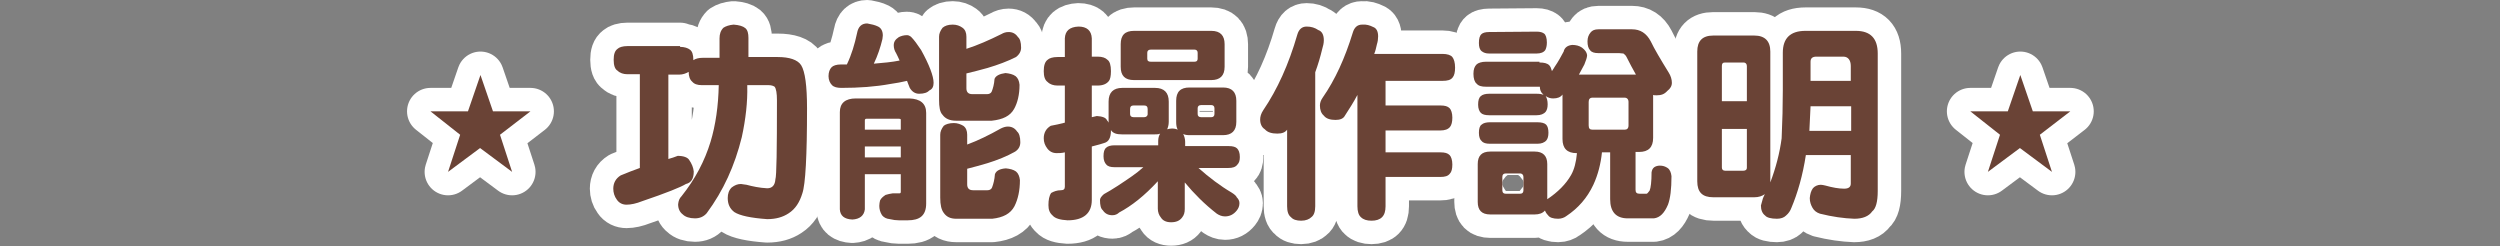 <?xml version="1.0" encoding="utf-8"?>
<!-- Generator: Adobe Illustrator 26.3.1, SVG Export Plug-In . SVG Version: 6.00 Build 0)  -->
<svg version="1.1" id="圖層_1" xmlns="http://www.w3.org/2000/svg" xmlns:xlink="http://www.w3.org/1999/xlink" x="0px" y="0px"
	 viewBox="0 0 640 63" style="enable-background:new 0 0 640 63;" xml:space="preserve">
<rect x="0" y="0" width="640" height="63" fill="#808080" stroke="none"/>
<style type="text/css">
	.st0{display:none;}
	.st1{display:inline;}
	.st2{fill:#FFFFFF;stroke:#FFFFFF;stroke-width:12;stroke-linecap:round;stroke-linejoin:round;stroke-miterlimit:10;}
	.st3{fill:#6A4336;}
</style>
<g id="圖層_1_00000158723503952423334370000008142260666466209717_" class="st0">
	<g class="st1">
		<g>
			<path class="st2" d="M100.5,34.6l3.1,9.5L95.4,38l-8.2,6.1l3.1-9.5l-7.6-6h9.6l3.2-9.3l3.2,9.3h9.6L100.5,34.6z"/>
			<path class="st2" d="M143.4,7.4c1,0.4,1.5,1.3,1.5,2.7c0,0.8-0.2,1.6-0.4,2.4c-0.1,0.5-0.2,1-0.3,1.5h6.9c1.9,0,3.4,0.4,4.4,1.3
				c0.9,1,1.4,2.5,1.4,4.6c0,5.1-1.2,10.6-3.5,16.4c-3.5,7.3-7.9,13-13.4,17.2c-2.3,1.9-4.4,3-6.2,3.1c-1.4,0-2.4-0.3-3-1
				c-0.7-0.7-0.9-1.5-0.9-2.3c0-1,0.4-1.9,1.1-2.6c4.6-3.5,8.4-7.1,11.3-10.8c-2.1-2.2-4.2-4.2-6.3-5.9c-0.1,0.2-0.2,0.3-0.3,0.4
				c-0.5,0.8-1.4,1.1-2.6,1.1c-1.4,0-2.5-0.3-3.2-1.1c-0.8-0.6-1.1-1.5-1.1-2.6c0-0.7,0.2-1.5,0.7-2.5c3.2-5.6,5.8-12.5,7.9-20.5
				c0.4-1.5,1.3-2.4,2.6-2.4S142.5,6.8,143.4,7.4z M140.6,27.7c2,1.6,4,3.5,5.9,5.8c2.1-4.1,3.1-8.1,3.1-12c0-0.3-0.4-0.4-1.1-0.4
				h-6.4c-0.8,2.1-1.6,4.2-2.5,6.2C140,27.4,140.3,27.6,140.6,27.7z M167,7.6c0.7,0.6,1,1.4,1,2.5v13.8c0.3,0.1,0.7,0.3,1,0.4
				c3.4,2.1,6.6,4.7,9.5,7.9c0.9,0.7,1.3,1.5,1.3,2.4c0,1-0.3,1.9-0.8,2.6c-0.7,1.1-1.6,1.7-2.9,1.7c-0.8,0-1.4-0.2-2-0.6
				c-0.5-0.2-1.1-0.7-1.6-1.2c-1.4-1.4-3-2.8-4.6-4.2v20.2c0,0.9-0.3,1.7-0.7,2.3c-0.7,0.8-1.6,1.2-3,1.2c-1.2,0-2-0.4-2.6-1.2
				c-0.5-0.6-0.8-1.4-0.8-2.3v-43c0-1.1,0.3-1.9,1-2.5s1.5-0.9,2.6-0.9C165.5,6.7,166.4,7,167,7.6z"/>
			<path class="st2" d="M191.9,7.8c0.4,0.3,1,0.8,1.5,1.5c1.2,1.6,1.9,2.7,1.9,3.4c0,0.5-0.2,0.9-0.4,1.3h2.3V9.7
				c0-0.9,0.3-1.7,0.9-2.2c0.4-0.5,1.2-0.8,2.1-0.8c0.9,0,1.6,0.3,2.1,0.8s0.8,1.3,0.8,2.2V14h1.8c-0.2-0.3-0.2-0.5-0.2-0.8
				s0.1-0.6,0.3-1c1-1.3,1.9-2.6,2.7-3.9c0.4-0.5,0.9-0.8,1.5-0.9c0.7,0,1.4,0.2,2,0.6c0.8,0.5,1.2,1.2,1.2,2c0,0.3-0.2,0.8-0.5,1.3
				c-0.8,1.1-1.5,2-2.1,2.8h0.5c2.3,0,3.6,0.9,3.7,2.8c1.5-2.8,2.7-5.8,3.8-9.2c0.3-1.1,0.9-1.7,1.9-1.7s1.9,0.2,2.5,0.7
				c0.8,0.3,1.2,1,1.2,2.1c0,0.5-0.1,1-0.3,1.5c-0.2,0.6-0.3,1.2-0.5,1.7h10.2c1,0,1.7,0.2,2,0.5c0.3,0.4,0.6,1.1,0.6,2
				s-0.2,1.6-0.4,2c-0.4,0.5-1.2,0.8-2.1,0.8H232c0.2,0.4,0.3,0.8,0.3,1.3c0,1-0.2,2.3-0.7,3.8c-0.4,1.8-1.1,3.4-2,4.7
				c1.6,1.1,3.2,2.2,5,3.3c0.5,0.4,0.8,1.1,0.8,1.9c0,0.7-0.3,1.3-0.8,1.9c-0.7,0.8-1.3,1.1-2,1.1c-1,0-1.8-0.2-2.4-0.7
				c-1.6-0.9-3.2-1.9-4.6-3c-1.5,1.2-3.3,2.3-5.4,3.2c-1,0.4-2,0.7-2.9,0.7c-1,0-1.8-0.3-2.3-0.9c-0.6-0.6-0.9-1.2-0.9-1.9
				c0-0.8,0.4-1.5,1-1.9c2.4-0.9,4.3-1.8,5.9-2.9c-1.6-1.4-3.1-2.9-4.5-4.5c-0.2,0.3-0.4,0.5-0.5,0.8c-0.4,0.5-1,0.8-1.9,0.8h-0.2
				v5.6c0,1.3-0.3,2.3-1,2.8c-0.4,0.4-1,0.6-1.7,0.7c0.4,0.2,0.7,0.4,1,0.7c0.7,0.7,1,1.5,1,2.7h12.9c3.6,0,5.4,1.9,5.4,5.8v6.3
				c0,2.1-0.4,3.5-1.3,4.1c-0.9,0.8-2.3,1.2-4.1,1.2c-2.2-0.1-4.5-0.3-6.7-0.6c-1.2-0.5-1.7-1.3-1.7-2.4c0.1-2,0.8-3,2.1-3.2
				c0.2,0,0.4,0.1,0.7,0.1c0.8,0.3,1.6,0.4,2.7,0.4c0.7,0,1-0.5,1-1.5v-3.2c0-0.7-0.3-1.1-0.8-1.1h-10.3v10.3c0,0.9-0.3,1.7-0.7,2.4
				c-0.6,0.8-1.6,1.3-2.9,1.3s-2.3-0.4-2.9-1.3c-0.5-0.7-0.8-1.4-0.8-2.4V43.2h-9.2c-0.9,0-1.3,0.4-1.3,1.1v7.3c0,1.2-0.3,2-1,2.5
				c-0.5,0.4-1.5,0.7-2.7,0.7c-1.3,0-2.1-0.3-2.6-0.8c-0.5-0.6-0.8-1.4-0.8-2.4v-8.4c0-3.8,1.5-5.8,4.7-5.8h12.9c0-1.2,0.3-2,1-2.7
				c0.2-0.2,0.5-0.4,0.8-0.5c-0.4,0-0.8-0.1-1.3-0.2c-0.7,0-1.2-0.2-1.5-0.7c-0.4-0.5-0.5-1-0.5-1.5c0-0.2,0-0.5,0.1-0.9
				c0.3-0.3,0.6-0.6,1-0.8c0.4-0.1,0.8-0.2,1.3-0.3h1.2c0.3,0,0.4-0.1,0.4-0.2V19.2c0-0.1-0.2-0.2-0.4-0.2H203v12.9
				c0,0.8-0.2,1.4-0.5,2c-0.5,0.7-1.3,1-2.4,1c-1,0-1.8-0.3-2.4-1c-0.4-0.5-0.7-1.2-0.7-2v-13h-4.7c-0.3,0-0.4,0.2-0.4,0.4v7.2
				c0.4-1.3,0.8-2.8,1.1-4.4c0.2-0.7,0.7-1.1,1.5-1.1c0.5,0,1,0.2,1.5,0.4c0.4,0.2,0.6,0.7,0.6,1.3c-0.1,0.5-0.2,1.2-0.3,1.9
				c-0.5,2.3-1,4.1-1.4,5.2c-0.2,0.6-0.9,0.9-1.9,0.9c-0.4,0-0.8-0.2-1.1-0.5V32c-0.1,1.4-1,2.1-2.7,2.1c-1.6-0.1-2.5-0.8-2.6-2.1
				V17.2c0-2.1,1.1-3.2,3.4-3.2h0.5c-0.9-1.3-1.7-2.5-2.5-3.5c-0.3-0.3-0.4-0.6-0.4-1c0-0.7,0.3-1.3,1-1.9c0.4-0.3,1-0.5,1.8-0.5
				C191.2,7.1,191.6,7.3,191.9,7.8z M207,21.5c0.2,0.5,0.5,1.4,0.9,2.9c0.2,1,0.3,1.8,0.3,2.3s-0.2,0.9-0.4,1.1
				c-0.3,0.4-0.8,0.6-1.5,0.6c-0.6,0-0.9-0.1-1.2-0.3c-0.2-0.1-0.3-0.3-0.3-0.6c-0.3-1.2-0.6-2.8-1-4.7c-0.1-0.1-0.1-0.2-0.1-0.4
				s0.1-0.4,0.2-0.7c0.1-0.3,0.4-0.5,0.8-0.7c0.3-0.1,0.5-0.2,0.8-0.2C206.1,20.9,206.6,21.1,207,21.5z M225,23.4
				c0.7-1.4,1.2-3.1,1.3-5.1c0-0.4,0.1-0.8,0.3-1h-6c-0.3,0.5-0.5,1-0.7,1.4C221.3,20.3,223.1,21.8,225,23.4z"/>
			<path class="st2" d="M254.8,7.7c0.9,0.3,1.3,1.1,1.3,2.4c0,0.8-0.2,1.5-0.4,2.3c-0.4,1.9-1,3.6-1.5,5.3v35.1c0,1.3-0.3,2.3-1,2.8
				c-0.5,0.5-1.4,0.9-2.6,0.9s-2.1-0.3-2.6-0.9c-0.7-0.5-1-1.5-1-2.8V32.4c-0.2,0.4-0.4,0.7-0.6,0.9c-0.5,0.7-1.3,1-2.4,1
				c-1.3,0-2.2-0.3-2.9-1c-0.7-0.5-1-1.4-1-2.4c0-0.7,0.2-1.5,0.8-2.4c3.6-5.3,6.5-11.8,8.7-19.5c0.4-1.4,1.2-2.1,2.4-2.1
				S254.1,7.2,254.8,7.7z M287.4,9c0.6,0.8,0.9,1.6,0.9,2.6c0,1.9-0.9,3-2.6,3.5c-2.7,0.8-5.6,1.5-8.8,2v10.4h9.5
				c1.3,0,2.3,0.3,2.9,0.8c0.5,0.5,0.8,1.4,0.8,2.9c0,1.1-0.3,1.9-0.7,2.5c-0.7,0.8-1.6,1.2-3,1.2h-9.5v11.4h7.8
				c1.3,0,2.3,0.3,2.9,0.8c0.5,0.4,0.8,1.4,0.8,2.9c0,1.1-0.2,1.9-0.7,2.4c-0.7,0.8-1.6,1.2-3,1.2h-23c-1.2,0-2.1-0.3-2.8-0.9
				c-0.6-0.5-0.8-1.4-0.8-2.8c0-1.4,0.3-2.4,0.8-2.9s1.5-0.8,2.8-0.8h7.8V34.8h-9.9c-1.2,0-2.1-0.3-2.8-0.9
				c-0.6-0.5-0.9-1.4-0.9-2.8c0-1.4,0.3-2.4,0.9-2.9c0.6-0.5,1.5-0.8,2.8-0.8h9.9v-9.3c-3.3,0.4-6,0.5-8,0.5c-2.4,0-3.6-1.4-3.6-4.3
				c0.1-1.8,1.2-2.8,3.4-3c8.3-0.4,15.7-1.5,22.2-3.2c0.6-0.1,1.1-0.2,1.5-0.2C286,8,286.8,8.4,287.4,9z"/>
			<path class="st2" d="M312.7,8.8c1.5,0,2.7,0.4,3.6,1.3c0.9,0.9,1.3,2,1.3,3.2s-0.5,2.7-1.4,4.5c-1.5,2.6-3.3,4.9-5.2,6.9h2.3
				c2.2,0,3.8,0.4,4.7,1c0.6,0.5,1,1.2,1.3,2c0.2-0.2,0.5-0.3,0.8-0.5c1.7-0.5,3.5-1.4,5.3-2.5c-1-0.9-1.9-1.9-2.8-3
				c-0.2,0.2-0.4,0.4-0.6,0.5c-0.6,0.4-1.3,0.6-1.9,0.6c-1.1,0-2-0.4-2.8-1.3c-0.7-0.7-0.9-1.4-0.9-2.1c0-0.5,0.3-1,0.9-1.5
				c3.3-3.6,5.8-7.1,7.7-10.5c0.8-0.6,1.5-0.9,2.1-0.9c1,0,1.9,0.3,2.7,0.8c0.8,0.7,1.2,1.3,1.2,2c0,0.4-0.1,0.9-0.3,1.3h11.7
				c1.1,0,1.8,0.2,2.1,0.5c0.4,0.4,0.7,1.2,0.7,2.2s-0.2,1.8-0.5,2.2c-0.4,0.5-1.2,0.8-2.3,0.8h-1.1c0.1,0.4,0.2,0.8,0.2,1.1
				c0,0.9-0.3,1.8-0.8,2.5c-1.3,1.6-2.8,3.2-4.6,4.7c2,1,4.2,1.7,6.5,2.1c1.8,0.2,2.7,1,2.7,2.4c0,1.2-0.3,2.1-0.8,2.9
				c-0.4,1-1.3,1.5-2.9,1.5c-1.3,0-3.1-0.5-5.7-1.6c-2-0.8-3.8-1.9-5.6-3.1c-2.4,1.5-4.7,2.7-7,3.6c-0.7,0.3-1.5,0.4-2.4,0.4
				c-0.6,0-1.2-0.3-1.7-1V32c-0.2,1.1-0.4,2.1-0.8,3.1c0.2-0.1,0.5-0.2,0.8-0.2h5.7c0-0.3,0.1-0.6,0.1-0.9c0.1-0.9,0.4-1.5,0.9-1.9
				c0.4-0.3,1.1-0.5,2.1-0.7c1.2,0.1,2,0.3,2.6,0.9c0.5,0.3,0.8,1,0.8,1.9c0,0.3,0,0.5,0,0.7h6.9c2,0,3.5,0.4,4.3,1.3
				c0.8,0.9,1.3,2.4,1.3,4.5c0,3.7-0.1,6.6-0.2,8.6c-0.2,2.5-1,4.4-2.6,5.7c-1.2,0.8-2.3,1.2-3.5,1.2c-2.9-0.1-5.2-0.5-6.9-1.3
				c-0.9-0.6-1.4-1.7-1.5-3.2c0-0.8,0.3-1.5,0.8-2.4c0.3-0.4,0.8-0.7,1.3-0.7c0.2,0,0.4,0.1,0.9,0.1c0.8,0.3,1.8,0.5,3,0.8
				c0.9,0,1.4-0.4,1.5-1.4c0.1-1.3,0.2-3.3,0.2-5.9c0-0.5-0.2-0.9-0.4-0.9h-6.2c-0.7,2.8-1.7,5.2-3,7.1c-1.4,2.6-3.7,4.9-6.7,6.9
				c-0.9,0.5-1.8,0.9-2.6,0.9c-1.2,0-2.1-0.4-2.8-1.2s-1-1.5-1-2.3c0-1,0.4-1.8,1.3-2.4c3.4-1.8,5.7-4.1,7.1-6.7
				c0.4-0.7,0.7-1.5,1-2.3h-4.4c-1.5-0.1-2.4-1-2.5-2.7c-0.4,0.2-0.8,0.3-1.2,0.3c-1.2,0-2-0.2-2.6-0.5c-0.7-0.3-1-1.2-1-2.5
				c0-0.1,0.1-0.3,0.2-0.7c0.9-2,1.3-3.3,1.3-3.8c0-0.4-0.2-0.6-0.4-0.6h-2.2V51c0,3.1-1.9,4.7-5.6,4.9c-1,0-1.9-0.1-2.7-0.2
				c-0.8-0.1-1.5-0.3-2.1-0.6c-0.4-0.4-0.8-0.9-1-1.4c-0.2-0.7-0.3-1.5-0.3-2.6c0-0.8,0.2-1.5,0.6-2.1c0.4-0.2,0.9-0.4,1.4-0.4h2
				c0.8,0,1.3-0.3,1.3-0.9v-9.9c-1.9,3.5-3.5,5.7-4.7,6.5c-0.5,0.7-1.3,1-2.4,1c-1,0-1.7-0.3-2.3-1.1c-0.7-0.8-0.9-1.7-0.9-2.8
				c0-0.5,0.2-1.1,0.7-1.8c2.6-2.5,5.1-5.5,7.4-8.9h-4.9c-0.9,0-1.6-0.3-2.2-1c-0.6-0.5-0.8-1.3-0.8-2.3c0-0.9,0.2-1.8,0.8-2.5
				c0.4-0.4,1.2-0.7,2.2-0.7h3.9c-1-1.3-2.2-2.7-3.5-4.3c-0.1-0.2-0.2-0.4-0.2-0.6c0-0.3,0.1-0.7,0.2-1.1c0.3-0.5,0.8-0.9,1.5-1.2
				c0.4-0.2,0.9-0.3,1.3-0.3c1.2,0,2,0.4,2.6,1c0.8,0.5,1.8,1.5,2.9,2.9c2.4-2.5,3.6-4.2,3.6-5.3c0-0.2-0.2-0.4-0.4-0.4h-9.7
				c-1.1,0-1.9-0.3-2.4-1c-0.5-0.5-0.8-1.3-0.8-2.4s0.3-1.9,0.9-2.5c0.4-0.5,1.2-0.8,2.3-0.8h13.2V8.8z M330.3,21.4
				c2-1.6,3.6-3.2,4.9-4.8H327c-0.2,0.3-0.4,0.7-0.7,0.9C327.8,19,329.1,20.4,330.3,21.4z"/>
			<path class="st2" d="M382.1,7.9c3.7,1.6,9.4,3.6,17.1,6c0.7,0.4,1,1.1,1,1.9c0,1.1-0.3,1.9-0.8,2.5c-0.5,0.7-1.3,1-2.2,1
				c-1.3,0-2.9-0.3-4.9-1c-0.9-0.3-1.9-0.6-2.8-1c-0.4,0.4-1,0.7-1.8,0.7h-25.6c-0.7,0-1.3-0.2-1.6-0.5c-0.2-0.1-0.3-0.2-0.3-0.4
				c-1.4,0.5-2.7,1-3.8,1.4c-1.4,0.4-2.5,0.6-3.3,0.6c-1,0-1.9-0.4-2.6-1.2c-0.4-0.7-0.7-1.4-0.7-2.4c0.1-0.8,0.4-1.3,1.1-1.8
				c6.9-2.2,12.9-4.3,18.2-6.5c1.6-0.7,3.6-1,5.7-1C377.2,6.3,379.6,6.8,382.1,7.9z M396.4,31.3c0.4,0.4,0.7,1,0.7,1.7
				c0,1.3-0.6,2-1.7,2.4c-5.2,0.4-10.8,0.7-17,0.9c0.2,0.8,0.4,1.5,0.6,2.1h16.2c0.8,0,1.4,0.2,1.8,0.4c0.3,0.3,0.5,0.9,0.5,1.7
				c0,0.7-0.2,1.3-0.4,1.6c-0.4,0.5-1.1,0.8-1.9,0.8H380c0.1,0.7,0.2,1.3,0.3,1.9h17c0.9,0,1.5,0.2,2,0.5c0.4,0.3,0.6,1,0.6,2
				c0,0.8-0.2,1.4-0.5,1.7c-0.4,0.6-1.2,0.9-2.1,0.9h-16.6c0,0.2,0,0.3,0,0.4c0,2.1-0.7,3.7-1.9,4.8c-1.4,1.2-3.6,1.9-6.7,1.9
				c-2,0-3.6-0.3-4.9-0.8c-0.9-0.5-1.4-1.3-1.5-2.4c0.1-1.5,0.7-2.4,1.9-2.6c0.7,0,1.8,0.2,3.4,0.7c1.3,0,2-0.6,2.1-1.9h-20.4
				c-0.9,0-1.5-0.2-1.9-0.7c-0.4-0.3-0.7-0.9-0.7-1.9s0.2-1.7,0.7-2c0.4-0.3,1-0.5,1.9-0.5h20c-0.1-0.3-0.2-0.6-0.2-0.9
				c-0.1-0.3-0.2-0.7-0.2-1h-17.7c-0.8,0-1.4-0.2-1.8-0.6c-0.4-0.3-0.6-0.9-0.6-1.8c0-0.8,0.2-1.4,0.6-1.7c0.3-0.3,0.9-0.4,1.8-0.4
				h16.6c-0.2-0.6-0.3-1.2-0.5-1.9c-7.2,0.2-12.9,0.3-16.9,0.3c-1.6,0-2.4-1-2.4-3c0-1.2,0.7-1.8,2.1-2c14.4-0.1,27.2-0.5,38.4-1.2
				c1,0,1.9-0.1,2.6-0.1S396,30.8,396.4,31.3z M391.7,20c2.1,0,3.2,1.1,3.2,3.2v3c0,2.1-1.1,3.2-3.2,3.2h-33.3c-2.2,0-3.2-1-3.2-3.2
				v-3c0-2.1,1-3.2,3.2-3.2H391.7z M387.4,25.4v-1.3c0-0.3-0.2-0.4-0.4-0.4h-23.8c-0.3,0-0.4,0.2-0.4,0.4v1.3c0,0.3,0.1,0.4,0.4,0.4
				H387C387.3,25.8,387.4,25.7,387.4,25.4z M381.4,14c-1.8-0.8-3.6-1.6-5.3-2.6c-0.5-0.2-0.9-0.4-1.1-0.4c-0.5,0-1.2,0.1-1.8,0.3
				c-2,1-3.9,1.9-5.6,2.6h13.8V14z"/>
			<path class="st2" d="M410.6,46.7c0.3,0.2,0.5,0.4,0.7,0.6c0.2-0.4,0.5-0.8,1.1-1c0.3-0.2,0.7-0.3,1.1-0.3c0.9,0,1.5,0.3,1.9,0.9
				c0.6,0.7,1.3,1.9,2.2,3.8c0.5,1.2,0.8,2.3,0.8,3s-0.2,1.2-0.7,1.5c-0.4,0.5-1.1,0.8-1.9,0.8c-0.9,0-1.5-0.2-1.9-0.4
				c-0.3-0.2-0.4-0.5-0.5-0.9c-0.5-1.5-1.2-3.3-2-5.4c-0.1,0.3-0.2,0.6-0.3,0.8c-0.7,2.2-1.4,4-2.2,5.2c-0.4,0.7-1.2,1.1-2.1,1.1
				c-0.7,0-1.4-0.3-1.9-0.8c-0.6-0.4-0.9-1-0.9-1.8c0-0.4,0.1-0.8,0.3-1.2c0.8-1.4,1.6-3.2,2.3-5.2c0.3-1,0.9-1.5,1.7-1.5
				C409.2,46,410,46.2,410.6,46.7z M427.2,8.4c2.7,0,4.1,1.4,4.1,4.1v12.3c0,2.8-1.4,4.1-4.1,4.1h-6.3v2.4h6.9c0.9,0,1.6,0.2,2,0.5
				c0.3,0.3,0.5,1,0.5,2c0,0.8-0.2,1.4-0.4,1.7c-0.5,0.6-1.2,0.8-2.1,0.8h-6.9V39l6.9-0.4c1,0,1.7,0.2,2.3,0.7
				c0.5,0.5,0.8,1.1,0.8,1.9s-0.2,1.4-0.5,1.8c-0.4,0.5-1,0.8-1.6,0.8l-21.1,1.5c-1-0.1-1.7-0.3-2.1-0.9c-0.4-0.3-0.7-1-0.7-1.9
				c0.1-0.9,0.3-1.6,0.9-2c0.3-0.3,0.9-0.5,1.7-0.6l8.2-0.5v-3h-6.9c-0.9,0-1.5-0.2-2-0.6c-0.4-0.3-0.6-1-0.6-1.9c0-1,0.2-1.7,0.6-2
				s1-0.5,2-0.5h6.9V29h-5.8c-2.7,0-4.1-1.3-4.1-4.1V12.5c0-2.7,1.3-4.1,4.1-4.1H427.2z M415.6,13.8h-3.2c-0.9,0-1.3,0.4-1.3,1.3
				v0.7c0.2-0.1,0.3-0.2,0.5-0.3s0.5-0.2,0.8-0.2c0.7,0,1.2,0.2,1.5,0.6c0.4,0.5,0.9,1.5,1.5,2.9c0.1,0.2,0.1,0.3,0.2,0.4V13.8z
				 M415.6,22.2C415.5,22.2,415.5,22.2,415.6,22.2c-0.4,0.4-0.9,0.6-1.5,0.6s-0.9-0.1-1.2-0.3c-0.2-0.1-0.3-0.3-0.3-0.5
				c-0.4-1-0.9-2.3-1.5-3.8v4.4c0,0.9,0.4,1.3,1.3,1.3h3.2V22.2z M422.5,46.7c0.6,0.7,1.2,2,2,3.8c0.5,1.2,0.8,2.3,0.8,3
				c0,0.6-0.2,1-0.6,1.4s-1,0.7-1.8,0.8c-0.8,0-1.4-0.2-1.7-0.4c-0.3-0.2-0.4-0.4-0.4-0.7c-0.5-1.6-1.3-3.6-2.3-6
				c-0.1-0.2-0.1-0.4-0.1-0.6s0-0.5,0.1-0.8c0.2-0.3,0.5-0.7,1-0.9c0.3-0.1,0.7-0.2,1-0.2C421.4,46,422,46.2,422.5,46.7z
				 M420.9,19.8c0.9-1.2,1.7-2.4,2.4-3.6c0.3-0.4,0.7-0.6,1.1-0.6s0.9,0.1,1.3,0.3c0.1,0.1,0.1,0.1,0.2,0.1v-0.9
				c0-0.9-0.4-1.3-1.3-1.3h-3.7V19.8z M425.9,22.6v-3.7c-0.8,1.5-1.5,2.6-2.1,3.5c-0.2,0.2-0.5,0.4-0.8,0.4c-0.7,0-1.3-0.3-1.9-0.8
				c-0.1-0.1-0.1-0.1-0.1-0.1v2h3.7C425.4,23.9,425.9,23.4,425.9,22.6z M428.9,45.8c0.6,0.7,1.3,2.1,2.2,4.1
				c0.6,1.4,0.8,2.4,0.8,3.2c0,0.6-0.2,1-0.6,1.3c-0.4,0.4-1,0.6-1.8,0.7c-0.7,0-1.2-0.2-1.5-0.4c-0.2-0.2-0.4-0.4-0.4-0.7
				c-0.7-1.6-1.6-3.7-2.8-6.3c-0.1-0.1-0.1-0.3-0.1-0.5s0.1-0.5,0.2-0.8c0.2-0.4,0.5-0.7,1-0.9c0.3-0.1,0.7-0.2,1-0.2
				C427.9,45.2,428.5,45.4,428.9,45.8z M443.6,8c0.7,0.5,1,1.3,1,2.1v5.4h7.3c1.2,0,1.9,0.2,2.3,0.7c0.4,0.5,0.7,1.3,0.7,2.5
				c0,1.1-0.2,1.9-0.5,2.4c-0.5,0.6-1.3,0.9-2.5,0.9h-7.3v8.4h4.5c2.7,0,4.1,1.4,4.1,4.1v17c0,2.7-1.4,4.1-4.1,4.1h-12.6
				c-2.8,0-4.1-1.4-4.1-4.1v-17c0-2.7,1.4-4.1,4.1-4.1h1.5V10.1c0-0.8,0.3-1.5,0.9-2.2c0.4-0.4,1.2-0.6,2.3-0.6
				C442.3,7.3,443.1,7.6,443.6,8z M446.5,47.9v-10c0-0.7-0.4-1.1-1-1.1h-5.4c-0.7,0-1,0.4-1,1.1V48c0,0.8,0.3,1.1,1,1.1h5.4
				C446.1,49,446.5,48.7,446.5,47.9z"/>
			<path class="st2" d="M472.5,9V8.8c0-0.8,0.3-1.5,0.9-2.2c0.4-0.3,1.2-0.5,2.3-0.5c1,0,1.8,0.2,2.3,0.6c0.6,0.5,0.9,1.3,0.9,2.1V9
				h6.7c2.4,0,3.7,1.3,3.7,3.7v2.1h1c0.9,0,1.5,0.2,1.9,0.5c0.1,0.1,0.2,0.3,0.3,0.5c0.8-2.6,1.5-5.2,2.1-7.6c0.3-1.2,1-1.8,2.4-1.9
				c1.1,0,2,0.2,2.9,0.7s1.4,1.3,1.4,2.1c0,1.1-0.3,2.5-0.7,4.4c-0.1,0.3-0.2,0.5-0.2,0.8h6.8c1.3,0,2.2,0.3,2.7,0.8
				c0.4,0.5,0.7,1.5,0.7,2.9c0,1.2-0.2,2.1-0.5,2.6c-0.3,0.4-0.8,0.7-1.4,0.8c-0.1,1.9-0.3,4.2-0.7,6.8c-0.9,6.3-2.3,11.4-4.3,15.6
				c-0.1,0.1-0.1,0.2-0.1,0.3c1.5,2.2,3.5,4.6,6,7.1c0.7,0.6,1,1.4,1,2.4c0,0.7-0.3,1.3-0.8,1.8c-0.7,0.8-1.6,1.2-2.8,1.2
				c-1,0-1.9-0.3-2.6-0.9c-1.6-1.5-3.2-3.3-4.6-5.3c-1.3,1.8-2.9,3.4-4.6,4.9c-1.2,1-2.3,1.5-3.3,1.5c-1.3,0-2.3-0.4-3-1.2
				c-0.3-0.3-0.6-0.7-0.7-1c-0.2,0.2-0.4,0.4-0.6,0.7c-0.4,0.6-1.2,0.9-2.2,1c-0.7,0-1.4-0.1-1.9-0.3c-2.8-1.2-5.4-2.2-8.1-3.2
				c-2.8,1.4-5.6,2.5-8.6,3.2c-1.5,0.4-2.8,0.7-3.7,0.7c-1.1,0-1.9-0.3-2.5-1s-0.8-1.3-0.8-2c0-0.8,0.4-1.4,1.3-1.9
				c2.5-0.5,4.7-1.1,6.8-1.8c-0.9-0.3-1.7-0.5-2.5-0.8c-1-0.2-1.6-0.4-2-0.9c-0.2-0.4-0.3-0.9-0.3-1.5c0-0.4,0.1-0.9,0.3-1.5
				c0.4-0.7,0.8-1.3,1.2-2H462c-0.9,0-1.5-0.2-2-0.6c-0.4-0.3-0.6-1-0.6-2s0.2-1.7,0.6-2s1-0.5,2-0.5h5.5c0.3-0.6,0.6-1.2,0.9-1.8
				c0.1-0.2,0.2-0.4,0.3-0.6h-4.8c-1.6,0-2.4-1.2-2.4-3.7v-2.8c0-1.5,1-2.4,3-2.4h8v-1.7h-6.7c-2.5,0-3.7-1.2-3.7-3.6v-2.4h-0.4
				c-0.8,0-1.4-0.2-1.8-0.5s-0.5-0.9-0.5-1.8c0-0.8,0.2-1.4,0.5-1.7s0.9-0.4,1.8-0.4h0.4v-2.1c0-2.4,1.2-3.7,3.7-3.7
				C465.8,9,472.5,9,472.5,9z M472.5,30.5H468c-0.3,0-0.4,0.2-0.4,0.4c0,1,0.1,1.5,0.4,1.5h4.5V30.5z M472.5,14.9v-2.1H469
				c-0.3,0-0.4,0.2-0.4,0.4v1.7C468.6,14.9,472.5,14.9,472.5,14.9z M472.5,19.4h-3.8v1.9c0,0.3,0.1,0.4,0.4,0.4h3.5v-2.3H472.5z
				 M471.1,43.4c-0.1,0.1-0.1,0.2-0.2,0.3c-0.4,0.7-0.6,1.3-0.6,1.7c0,0.2,0.4,0.4,1.2,0.7c1.3,0.3,2.5,0.7,3.7,0.9
				c1.9-1.1,3.3-2.3,4.3-3.6C479.5,43.4,471.1,43.4,471.1,43.4z M489.3,50.7c2.7-2,4.9-4.3,6.7-6.9c-0.1-0.1-0.2-0.2-0.2-0.3
				c-1.6-3.2-3-6.9-4.1-11.3c-0.1-0.7-0.2-1.3-0.3-2.1c0-0.5,0.1-0.9,0.4-1.3c-0.7-0.2-1.4-0.5-2-1.2c-0.7-0.5-0.9-1.4-0.9-2.5
				c0-0.1,0.1-0.4,0.4-0.8c0.8-1.5,1.5-3.2,2.2-5.1c-0.4,0.1-0.8,0.2-1.2,0.2h-1v2.4c0,2.4-1.3,3.6-3.7,3.6h-6.7v1.7h7.3
				c2,0,3,0.8,3,2.4V32c0,2.6-0.9,3.9-2.6,3.9h-12c0.1,0.3,0.2,0.7,0.2,1c0,0.2-0.2,0.7-0.5,1.3h14.5c0.9,0,1.5,0.2,2,0.5
				c0.4,0.3,0.6,1,0.6,2c0,0.8-0.2,1.4-0.5,1.8c-0.4,0.5-1.2,0.8-2.1,0.8h-3.1c-0.9,1.9-2.3,3.6-4.2,5.3c1.8,0.5,3.4,1.1,4.7,1.6
				c1,0.3,1.7,0.8,2,1.4C488.5,51.3,488.8,51,489.3,50.7z M478.9,14.9h3.8v-1.7c0-0.3-0.2-0.4-0.4-0.4h-3.5v2.1H478.9z M482.8,21.3
				v-1.9H479v2.4h3.5C482.6,21.7,482.8,21.6,482.8,21.3z M483.2,31c0-0.3-0.2-0.4-0.4-0.4H479v1.9h3.8C483.1,32.5,483.2,32,483.2,31
				z M496.8,29.1c0.9,2.9,1.9,5.4,2.8,7.6c1.4-4.1,2.3-9.1,2.7-15.1H498c-0.9,2.4-1.9,4.3-2.8,5.9C496,27.6,496.5,28.2,496.8,29.1z"
				/>
			<path class="st2" d="M549.7,34.6l3.1,9.5l-8.2-6.1l-8.2,6.1l3.1-9.5l-7.6-6h9.6l3.2-9.3l3.2,9.3h9.6L549.7,34.6z"/>
		</g>
		<g>
			<path class="st3" d="M100.5,34.6l3.1,9.5L95.4,38l-8.2,6.1l3.1-9.5l-7.6-6h9.6l3.2-9.3l3.2,9.3h9.6L100.5,34.6z"/>
			<path class="st3" d="M143.4,7.4c1,0.4,1.5,1.3,1.5,2.7c0,0.8-0.2,1.6-0.4,2.4c-0.1,0.5-0.2,1-0.3,1.5h6.9c1.9,0,3.4,0.4,4.4,1.3
				c0.9,1,1.4,2.5,1.4,4.6c0,5.1-1.2,10.6-3.5,16.4c-3.5,7.3-7.9,13-13.4,17.2c-2.3,1.9-4.4,3-6.2,3.1c-1.4,0-2.4-0.3-3-1
				c-0.7-0.7-0.9-1.5-0.9-2.3c0-1,0.4-1.9,1.1-2.6c4.6-3.5,8.4-7.1,11.3-10.8c-2.1-2.2-4.2-4.2-6.3-5.9c-0.1,0.2-0.2,0.3-0.3,0.4
				c-0.5,0.8-1.4,1.1-2.6,1.1c-1.4,0-2.5-0.3-3.2-1.1c-0.8-0.6-1.1-1.5-1.1-2.6c0-0.7,0.2-1.5,0.7-2.5c3.2-5.6,5.8-12.5,7.9-20.5
				c0.4-1.5,1.3-2.4,2.6-2.4S142.5,6.8,143.4,7.4z M140.6,27.7c2,1.6,4,3.5,5.9,5.8c2.1-4.1,3.1-8.1,3.1-12c0-0.3-0.4-0.4-1.1-0.4
				h-6.4c-0.8,2.1-1.6,4.2-2.5,6.2C140,27.4,140.3,27.6,140.6,27.7z M167,7.6c0.7,0.6,1,1.4,1,2.5v13.8c0.3,0.1,0.7,0.3,1,0.4
				c3.4,2.1,6.6,4.7,9.5,7.9c0.9,0.7,1.3,1.5,1.3,2.4c0,1-0.3,1.9-0.8,2.6c-0.7,1.1-1.6,1.7-2.9,1.7c-0.8,0-1.4-0.2-2-0.6
				c-0.5-0.2-1.1-0.7-1.6-1.2c-1.4-1.4-3-2.8-4.6-4.2v20.2c0,0.9-0.3,1.7-0.7,2.3c-0.7,0.8-1.6,1.2-3,1.2c-1.2,0-2-0.4-2.6-1.2
				c-0.5-0.6-0.8-1.4-0.8-2.3v-43c0-1.1,0.3-1.9,1-2.5s1.5-0.9,2.6-0.9C165.5,6.7,166.4,7,167,7.6z"/>
			<path class="st3" d="M191.9,7.8c0.4,0.3,1,0.8,1.5,1.5c1.2,1.6,1.9,2.7,1.9,3.4c0,0.5-0.2,0.9-0.4,1.3h2.3V9.7
				c0-0.9,0.3-1.7,0.9-2.2c0.4-0.5,1.2-0.8,2.1-0.8c0.9,0,1.6,0.3,2.1,0.8s0.8,1.3,0.8,2.2V14h1.8c-0.2-0.3-0.2-0.5-0.2-0.8
				s0.1-0.6,0.3-1c1-1.3,1.9-2.6,2.7-3.9c0.4-0.5,0.9-0.8,1.5-0.9c0.7,0,1.4,0.2,2,0.6c0.8,0.5,1.2,1.2,1.2,2c0,0.3-0.2,0.8-0.5,1.3
				c-0.8,1.1-1.5,2-2.1,2.8h0.5c2.3,0,3.6,0.9,3.7,2.8c1.5-2.8,2.7-5.8,3.8-9.2c0.3-1.1,0.9-1.7,1.9-1.7s1.9,0.2,2.5,0.7
				c0.8,0.3,1.2,1,1.2,2.1c0,0.5-0.1,1-0.3,1.5c-0.2,0.6-0.3,1.2-0.5,1.7h10.2c1,0,1.7,0.2,2,0.5c0.3,0.4,0.6,1.1,0.6,2
				s-0.2,1.6-0.4,2c-0.4,0.5-1.2,0.8-2.1,0.8H232c0.2,0.4,0.3,0.8,0.3,1.3c0,1-0.2,2.3-0.7,3.8c-0.4,1.8-1.1,3.4-2,4.7
				c1.6,1.1,3.2,2.2,5,3.3c0.5,0.4,0.8,1.1,0.8,1.9c0,0.7-0.3,1.3-0.8,1.9c-0.7,0.8-1.3,1.1-2,1.1c-1,0-1.8-0.2-2.4-0.7
				c-1.6-0.9-3.2-1.9-4.6-3c-1.5,1.2-3.3,2.3-5.4,3.2c-1,0.4-2,0.7-2.9,0.7c-1,0-1.8-0.3-2.3-0.9c-0.6-0.6-0.9-1.2-0.9-1.9
				c0-0.8,0.4-1.5,1-1.9c2.4-0.9,4.3-1.8,5.9-2.9c-1.6-1.4-3.1-2.9-4.5-4.5c-0.2,0.3-0.4,0.5-0.5,0.8c-0.4,0.5-1,0.8-1.9,0.8h-0.2
				v5.6c0,1.3-0.3,2.3-1,2.8c-0.4,0.4-1,0.6-1.7,0.7c0.4,0.2,0.7,0.4,1,0.7c0.7,0.7,1,1.5,1,2.7h12.9c3.6,0,5.4,1.9,5.4,5.8v6.3
				c0,2.1-0.4,3.5-1.3,4.1c-0.9,0.8-2.3,1.2-4.1,1.2c-2.2-0.1-4.5-0.3-6.7-0.6c-1.2-0.5-1.7-1.3-1.7-2.4c0.1-2,0.8-3,2.1-3.2
				c0.2,0,0.4,0.1,0.7,0.1c0.8,0.3,1.6,0.4,2.7,0.4c0.7,0,1-0.5,1-1.5v-3.2c0-0.7-0.3-1.1-0.8-1.1h-10.3v10.3c0,0.9-0.3,1.7-0.7,2.4
				c-0.6,0.8-1.6,1.3-2.9,1.3s-2.3-0.4-2.9-1.3c-0.5-0.7-0.8-1.4-0.8-2.4V43.2h-9.2c-0.9,0-1.3,0.4-1.3,1.1v7.3c0,1.2-0.3,2-1,2.5
				c-0.5,0.4-1.5,0.7-2.7,0.7c-1.3,0-2.1-0.3-2.6-0.8c-0.5-0.6-0.8-1.4-0.8-2.4v-8.4c0-3.8,1.5-5.8,4.7-5.8h12.9c0-1.2,0.3-2,1-2.7
				c0.2-0.2,0.5-0.4,0.8-0.5c-0.4,0-0.8-0.1-1.3-0.2c-0.7,0-1.2-0.2-1.5-0.7c-0.4-0.5-0.5-1-0.5-1.5c0-0.2,0-0.5,0.1-0.9
				c0.3-0.3,0.6-0.6,1-0.8c0.4-0.1,0.8-0.2,1.3-0.3h1.2c0.3,0,0.4-0.1,0.4-0.2V19.2c0-0.1-0.2-0.2-0.4-0.2H203v12.9
				c0,0.8-0.2,1.4-0.5,2c-0.5,0.7-1.3,1-2.4,1c-1,0-1.8-0.3-2.4-1c-0.4-0.5-0.7-1.2-0.7-2v-13h-4.7c-0.3,0-0.4,0.2-0.4,0.4v7.2
				c0.4-1.3,0.8-2.8,1.1-4.4c0.2-0.7,0.7-1.1,1.5-1.1c0.5,0,1,0.2,1.5,0.4c0.4,0.2,0.6,0.7,0.6,1.3c-0.1,0.5-0.2,1.2-0.3,1.9
				c-0.5,2.3-1,4.1-1.4,5.2c-0.2,0.6-0.9,0.9-1.9,0.9c-0.4,0-0.8-0.2-1.1-0.5V32c-0.1,1.4-1,2.1-2.7,2.1c-1.6-0.1-2.5-0.8-2.6-2.1
				V17.2c0-2.1,1.1-3.2,3.4-3.2h0.5c-0.9-1.3-1.7-2.5-2.5-3.5c-0.3-0.3-0.4-0.6-0.4-1c0-0.7,0.3-1.3,1-1.9c0.4-0.3,1-0.5,1.8-0.5
				C191.2,7.1,191.6,7.3,191.9,7.8z M207,21.5c0.2,0.5,0.5,1.4,0.9,2.9c0.2,1,0.3,1.8,0.3,2.3s-0.2,0.9-0.4,1.1
				c-0.3,0.4-0.8,0.6-1.5,0.6c-0.6,0-0.9-0.1-1.2-0.3c-0.2-0.1-0.3-0.3-0.3-0.6c-0.3-1.2-0.6-2.8-1-4.7c-0.1-0.1-0.1-0.2-0.1-0.4
				s0.1-0.4,0.2-0.7c0.1-0.3,0.4-0.5,0.8-0.7c0.3-0.1,0.5-0.2,0.8-0.2C206.1,20.9,206.6,21.1,207,21.5z M225,23.4
				c0.7-1.4,1.2-3.1,1.3-5.1c0-0.4,0.1-0.8,0.3-1h-6c-0.3,0.5-0.5,1-0.7,1.4C221.3,20.3,223.1,21.8,225,23.4z"/>
			<path class="st3" d="M254.8,7.7c0.9,0.3,1.3,1.1,1.3,2.4c0,0.8-0.2,1.5-0.4,2.3c-0.4,1.9-1,3.6-1.5,5.3v35.1c0,1.3-0.3,2.3-1,2.8
				c-0.5,0.5-1.4,0.9-2.6,0.9s-2.1-0.3-2.6-0.9c-0.7-0.5-1-1.5-1-2.8V32.4c-0.2,0.4-0.4,0.7-0.6,0.9c-0.5,0.7-1.3,1-2.4,1
				c-1.3,0-2.2-0.3-2.9-1c-0.7-0.5-1-1.4-1-2.4c0-0.7,0.2-1.5,0.8-2.4c3.6-5.3,6.5-11.8,8.7-19.5c0.4-1.4,1.2-2.1,2.4-2.1
				S254.1,7.2,254.8,7.7z M287.4,9c0.6,0.8,0.9,1.6,0.9,2.6c0,1.9-0.9,3-2.6,3.5c-2.7,0.8-5.6,1.5-8.8,2v10.4h9.5
				c1.3,0,2.3,0.3,2.9,0.8c0.5,0.5,0.8,1.4,0.8,2.9c0,1.1-0.3,1.9-0.7,2.5c-0.7,0.8-1.6,1.2-3,1.2h-9.5v11.4h7.8
				c1.3,0,2.3,0.3,2.9,0.8c0.5,0.4,0.8,1.4,0.8,2.9c0,1.1-0.2,1.9-0.7,2.4c-0.7,0.8-1.6,1.2-3,1.2h-23c-1.2,0-2.1-0.3-2.8-0.9
				c-0.6-0.5-0.8-1.4-0.8-2.8c0-1.4,0.3-2.4,0.8-2.9s1.5-0.8,2.8-0.8h7.8V34.8h-9.9c-1.2,0-2.1-0.3-2.8-0.9
				c-0.6-0.5-0.9-1.4-0.9-2.8c0-1.4,0.3-2.4,0.9-2.9c0.6-0.5,1.5-0.8,2.8-0.8h9.9v-9.3c-3.3,0.4-6,0.5-8,0.5c-2.4,0-3.6-1.4-3.6-4.3
				c0.1-1.8,1.2-2.8,3.4-3c8.3-0.4,15.7-1.5,22.2-3.2c0.6-0.1,1.1-0.2,1.5-0.2C286,8,286.8,8.4,287.4,9z"/>
			<path class="st3" d="M312.7,8.8c1.5,0,2.7,0.4,3.6,1.3c0.9,0.9,1.3,2,1.3,3.2s-0.5,2.7-1.4,4.5c-1.5,2.6-3.3,4.9-5.2,6.9h2.3
				c2.2,0,3.8,0.4,4.7,1c0.6,0.5,1,1.2,1.3,2c0.2-0.2,0.5-0.3,0.8-0.5c1.7-0.5,3.5-1.4,5.3-2.5c-1-0.9-1.9-1.9-2.8-3
				c-0.2,0.2-0.4,0.4-0.6,0.5c-0.6,0.4-1.3,0.6-1.9,0.6c-1.1,0-2-0.4-2.8-1.3c-0.7-0.7-0.9-1.4-0.9-2.1c0-0.5,0.3-1,0.9-1.5
				c3.3-3.6,5.8-7.1,7.7-10.5c0.8-0.6,1.5-0.9,2.1-0.9c1,0,1.9,0.3,2.7,0.8c0.8,0.7,1.2,1.3,1.2,2c0,0.4-0.1,0.9-0.3,1.3h11.7
				c1.1,0,1.8,0.2,2.1,0.5c0.4,0.4,0.7,1.2,0.7,2.2s-0.2,1.8-0.5,2.2c-0.4,0.5-1.2,0.8-2.3,0.8h-1.1c0.1,0.4,0.2,0.8,0.2,1.1
				c0,0.9-0.3,1.8-0.8,2.5c-1.3,1.6-2.8,3.2-4.6,4.7c2,1,4.2,1.7,6.5,2.1c1.8,0.2,2.7,1,2.7,2.4c0,1.2-0.3,2.1-0.8,2.9
				c-0.4,1-1.3,1.5-2.9,1.5c-1.3,0-3.1-0.5-5.7-1.6c-2-0.8-3.8-1.9-5.6-3.1c-2.4,1.5-4.7,2.7-7,3.6c-0.7,0.3-1.5,0.4-2.4,0.4
				c-0.6,0-1.2-0.3-1.7-1V32c-0.2,1.1-0.4,2.1-0.8,3.1c0.2-0.1,0.5-0.2,0.8-0.2h5.7c0-0.3,0.1-0.6,0.1-0.9c0.1-0.9,0.4-1.5,0.9-1.9
				c0.4-0.3,1.1-0.5,2.1-0.7c1.2,0.1,2,0.3,2.6,0.9c0.5,0.3,0.8,1,0.8,1.9c0,0.3,0,0.5,0,0.7h6.9c2,0,3.5,0.4,4.3,1.3
				c0.8,0.9,1.3,2.4,1.3,4.5c0,3.7-0.1,6.6-0.2,8.6c-0.2,2.5-1,4.4-2.6,5.7c-1.2,0.8-2.3,1.2-3.5,1.2c-2.9-0.1-5.2-0.5-6.9-1.3
				c-0.9-0.6-1.4-1.7-1.5-3.2c0-0.8,0.3-1.5,0.8-2.4c0.3-0.4,0.8-0.7,1.3-0.7c0.2,0,0.4,0.1,0.9,0.1c0.8,0.3,1.8,0.5,3,0.8
				c0.9,0,1.4-0.4,1.5-1.4c0.1-1.3,0.2-3.3,0.2-5.9c0-0.5-0.2-0.9-0.4-0.9h-6.2c-0.7,2.8-1.7,5.2-3,7.1c-1.4,2.6-3.7,4.9-6.7,6.9
				c-0.9,0.5-1.8,0.9-2.6,0.9c-1.2,0-2.1-0.4-2.8-1.2s-1-1.5-1-2.3c0-1,0.4-1.8,1.3-2.4c3.4-1.8,5.7-4.1,7.1-6.7
				c0.4-0.7,0.7-1.5,1-2.3h-4.4c-1.5-0.1-2.4-1-2.5-2.7c-0.4,0.2-0.8,0.3-1.2,0.3c-1.2,0-2-0.2-2.6-0.5c-0.7-0.3-1-1.2-1-2.5
				c0-0.1,0.1-0.3,0.2-0.7c0.9-2,1.3-3.3,1.3-3.8c0-0.4-0.2-0.6-0.4-0.6h-2.2V51c0,3.1-1.9,4.7-5.6,4.9c-1,0-1.9-0.1-2.7-0.2
				c-0.8-0.1-1.5-0.3-2.1-0.6c-0.4-0.4-0.8-0.9-1-1.4c-0.2-0.7-0.3-1.5-0.3-2.6c0-0.8,0.2-1.5,0.6-2.1c0.4-0.2,0.9-0.4,1.4-0.4h2
				c0.8,0,1.3-0.3,1.3-0.9v-9.9c-1.9,3.5-3.5,5.7-4.7,6.5c-0.5,0.7-1.3,1-2.4,1c-1,0-1.7-0.3-2.3-1.1c-0.7-0.8-0.9-1.7-0.9-2.8
				c0-0.5,0.2-1.1,0.7-1.8c2.6-2.5,5.1-5.5,7.4-8.9h-4.9c-0.9,0-1.6-0.3-2.2-1c-0.6-0.5-0.8-1.3-0.8-2.3c0-0.9,0.2-1.8,0.8-2.5
				c0.4-0.4,1.2-0.7,2.2-0.7h3.9c-1-1.3-2.2-2.7-3.5-4.3c-0.1-0.2-0.2-0.4-0.2-0.6c0-0.3,0.1-0.7,0.2-1.1c0.3-0.5,0.8-0.9,1.5-1.2
				c0.4-0.2,0.9-0.3,1.3-0.3c1.2,0,2,0.4,2.6,1c0.8,0.5,1.8,1.5,2.9,2.9c2.4-2.5,3.6-4.2,3.6-5.3c0-0.2-0.2-0.4-0.4-0.4h-9.7
				c-1.1,0-1.9-0.3-2.4-1c-0.5-0.5-0.8-1.3-0.8-2.4s0.3-1.9,0.9-2.5c0.4-0.5,1.2-0.8,2.3-0.8h13.2V8.8z M330.3,21.4
				c2-1.6,3.6-3.2,4.9-4.8H327c-0.2,0.3-0.4,0.7-0.7,0.9C327.8,19,329.1,20.4,330.3,21.4z"/>
			<path class="st3" d="M382.1,7.9c3.7,1.6,9.4,3.6,17.1,6c0.7,0.4,1,1.1,1,1.9c0,1.1-0.3,1.9-0.8,2.5c-0.5,0.7-1.3,1-2.2,1
				c-1.3,0-2.9-0.3-4.9-1c-0.9-0.3-1.9-0.6-2.8-1c-0.4,0.4-1,0.7-1.8,0.7h-25.6c-0.7,0-1.3-0.2-1.6-0.5c-0.2-0.1-0.3-0.2-0.3-0.4
				c-1.4,0.5-2.7,1-3.8,1.4c-1.4,0.4-2.5,0.6-3.3,0.6c-1,0-1.9-0.4-2.6-1.2c-0.4-0.7-0.7-1.4-0.7-2.4c0.1-0.8,0.4-1.3,1.1-1.8
				c6.9-2.2,12.9-4.3,18.2-6.5c1.6-0.7,3.6-1,5.7-1C377.2,6.3,379.6,6.8,382.1,7.9z M396.4,31.3c0.4,0.4,0.7,1,0.7,1.7
				c0,1.3-0.6,2-1.7,2.4c-5.2,0.4-10.8,0.7-17,0.9c0.2,0.8,0.4,1.5,0.6,2.1h16.2c0.8,0,1.4,0.2,1.8,0.4c0.3,0.3,0.5,0.9,0.5,1.7
				c0,0.7-0.2,1.3-0.4,1.6c-0.4,0.5-1.1,0.8-1.9,0.8H380c0.1,0.7,0.2,1.3,0.3,1.9h17c0.9,0,1.5,0.2,2,0.5c0.4,0.3,0.6,1,0.6,2
				c0,0.8-0.2,1.4-0.5,1.7c-0.4,0.6-1.2,0.9-2.1,0.9h-16.6c0,0.2,0,0.3,0,0.4c0,2.1-0.7,3.7-1.9,4.8c-1.4,1.2-3.6,1.9-6.7,1.9
				c-2,0-3.6-0.3-4.9-0.8c-0.9-0.5-1.4-1.3-1.5-2.4c0.1-1.5,0.7-2.4,1.9-2.6c0.7,0,1.8,0.2,3.4,0.7c1.3,0,2-0.6,2.1-1.9h-20.4
				c-0.9,0-1.5-0.2-1.9-0.7c-0.4-0.3-0.7-0.9-0.7-1.9s0.2-1.7,0.7-2c0.4-0.3,1-0.5,1.9-0.5h20c-0.1-0.3-0.2-0.6-0.2-0.9
				c-0.1-0.3-0.2-0.7-0.2-1h-17.7c-0.8,0-1.4-0.2-1.8-0.6c-0.4-0.3-0.6-0.9-0.6-1.8c0-0.8,0.2-1.4,0.6-1.7c0.3-0.3,0.9-0.4,1.8-0.4
				h16.6c-0.2-0.6-0.3-1.2-0.5-1.9c-7.2,0.2-12.9,0.3-16.9,0.3c-1.6,0-2.4-1-2.4-3c0-1.2,0.7-1.8,2.1-2c14.4-0.1,27.2-0.5,38.4-1.2
				c1,0,1.9-0.1,2.6-0.1S396,30.8,396.4,31.3z M391.7,20c2.1,0,3.2,1.1,3.2,3.2v3c0,2.1-1.1,3.2-3.2,3.2h-33.3c-2.2,0-3.2-1-3.2-3.2
				v-3c0-2.1,1-3.2,3.2-3.2H391.7z M387.4,25.4v-1.3c0-0.3-0.2-0.4-0.4-0.4h-23.8c-0.3,0-0.4,0.2-0.4,0.4v1.3c0,0.3,0.1,0.4,0.4,0.4
				H387C387.3,25.8,387.4,25.7,387.4,25.4z M381.4,14c-1.8-0.8-3.6-1.6-5.3-2.6c-0.5-0.2-0.9-0.4-1.1-0.4c-0.5,0-1.2,0.1-1.8,0.3
				c-2,1-3.9,1.9-5.6,2.6h13.8V14z"/>
			<path class="st3" d="M410.6,46.7c0.3,0.2,0.5,0.4,0.7,0.6c0.2-0.4,0.5-0.8,1.1-1c0.3-0.2,0.7-0.3,1.1-0.3c0.9,0,1.5,0.3,1.9,0.9
				c0.6,0.7,1.3,1.9,2.2,3.8c0.5,1.2,0.8,2.3,0.8,3s-0.2,1.2-0.7,1.5c-0.4,0.5-1.1,0.8-1.9,0.8c-0.9,0-1.5-0.2-1.9-0.4
				c-0.3-0.2-0.4-0.5-0.5-0.9c-0.5-1.5-1.2-3.3-2-5.4c-0.1,0.3-0.2,0.6-0.3,0.8c-0.7,2.2-1.4,4-2.2,5.2c-0.4,0.7-1.2,1.1-2.1,1.1
				c-0.7,0-1.4-0.3-1.9-0.8c-0.6-0.4-0.9-1-0.9-1.8c0-0.4,0.1-0.8,0.3-1.2c0.8-1.4,1.6-3.2,2.3-5.2c0.3-1,0.9-1.5,1.7-1.5
				C409.2,46,410,46.2,410.6,46.7z M427.2,8.4c2.7,0,4.1,1.4,4.1,4.1v12.3c0,2.8-1.4,4.1-4.1,4.1h-6.3v2.4h6.9c0.9,0,1.6,0.2,2,0.5
				c0.3,0.3,0.5,1,0.5,2c0,0.8-0.2,1.4-0.4,1.7c-0.5,0.6-1.2,0.8-2.1,0.8h-6.9V39l6.9-0.4c1,0,1.7,0.2,2.3,0.7
				c0.5,0.5,0.8,1.1,0.8,1.9s-0.2,1.4-0.5,1.8c-0.4,0.5-1,0.8-1.6,0.8l-21.1,1.5c-1-0.1-1.7-0.3-2.1-0.9c-0.4-0.3-0.7-1-0.7-1.9
				c0.1-0.9,0.3-1.6,0.9-2c0.3-0.3,0.9-0.5,1.7-0.6l8.2-0.5v-3h-6.9c-0.9,0-1.5-0.2-2-0.6c-0.4-0.3-0.6-1-0.6-1.9c0-1,0.2-1.7,0.6-2
				s1-0.5,2-0.5h6.9V29h-5.8c-2.7,0-4.1-1.3-4.1-4.1V12.5c0-2.7,1.3-4.1,4.1-4.1H427.2z M415.6,13.8h-3.2c-0.9,0-1.3,0.4-1.3,1.3
				v0.7c0.2-0.1,0.3-0.2,0.5-0.3s0.5-0.2,0.8-0.2c0.7,0,1.2,0.2,1.5,0.6c0.4,0.5,0.9,1.5,1.5,2.9c0.1,0.2,0.1,0.3,0.2,0.4V13.8z
				 M415.6,22.2C415.5,22.2,415.5,22.2,415.6,22.2c-0.4,0.4-0.9,0.6-1.5,0.6s-0.9-0.1-1.2-0.3c-0.2-0.1-0.3-0.3-0.3-0.5
				c-0.4-1-0.9-2.3-1.5-3.8v4.4c0,0.9,0.4,1.3,1.3,1.3h3.2V22.2z M422.5,46.7c0.6,0.7,1.2,2,2,3.8c0.5,1.2,0.8,2.3,0.8,3
				c0,0.6-0.2,1-0.6,1.4s-1,0.7-1.8,0.8c-0.8,0-1.4-0.2-1.7-0.4c-0.3-0.2-0.4-0.4-0.4-0.7c-0.5-1.6-1.3-3.6-2.3-6
				c-0.1-0.2-0.1-0.4-0.1-0.6s0-0.5,0.1-0.8c0.2-0.3,0.5-0.7,1-0.9c0.3-0.1,0.7-0.2,1-0.2C421.4,46,422,46.2,422.5,46.7z
				 M420.9,19.8c0.9-1.2,1.7-2.4,2.4-3.6c0.3-0.4,0.7-0.6,1.1-0.6s0.9,0.1,1.3,0.3c0.1,0.1,0.1,0.1,0.2,0.1v-0.9
				c0-0.9-0.4-1.3-1.3-1.3h-3.7V19.8z M425.9,22.6v-3.7c-0.8,1.5-1.5,2.6-2.1,3.5c-0.2,0.2-0.5,0.4-0.8,0.4c-0.7,0-1.3-0.3-1.9-0.8
				c-0.1-0.1-0.1-0.1-0.1-0.1v2h3.7C425.4,23.9,425.9,23.4,425.9,22.6z M428.9,45.8c0.6,0.7,1.3,2.1,2.2,4.1
				c0.6,1.4,0.8,2.4,0.8,3.2c0,0.6-0.2,1-0.6,1.3c-0.4,0.4-1,0.6-1.8,0.7c-0.7,0-1.2-0.2-1.5-0.4c-0.2-0.2-0.4-0.4-0.4-0.7
				c-0.7-1.6-1.6-3.7-2.8-6.3c-0.1-0.1-0.1-0.3-0.1-0.5s0.1-0.5,0.2-0.8c0.2-0.4,0.5-0.7,1-0.9c0.3-0.1,0.7-0.2,1-0.2
				C427.9,45.2,428.5,45.4,428.9,45.8z M443.6,8c0.7,0.5,1,1.3,1,2.1v5.4h7.3c1.2,0,1.9,0.2,2.3,0.7c0.4,0.5,0.7,1.3,0.7,2.5
				c0,1.1-0.2,1.9-0.5,2.4c-0.5,0.6-1.3,0.9-2.5,0.9h-7.3v8.4h4.5c2.7,0,4.1,1.4,4.1,4.1v17c0,2.7-1.4,4.1-4.1,4.1h-12.6
				c-2.8,0-4.1-1.4-4.1-4.1v-17c0-2.7,1.4-4.1,4.1-4.1h1.5V10.1c0-0.8,0.3-1.5,0.9-2.2c0.4-0.4,1.2-0.6,2.3-0.6
				C442.3,7.3,443.1,7.6,443.6,8z M446.5,47.9v-10c0-0.7-0.4-1.1-1-1.1h-5.4c-0.7,0-1,0.4-1,1.1V48c0,0.8,0.3,1.1,1,1.1h5.4
				C446.1,49,446.5,48.7,446.5,47.9z"/>
			<path class="st3" d="M472.5,9V8.8c0-0.8,0.3-1.5,0.9-2.2c0.4-0.3,1.2-0.5,2.3-0.5c1,0,1.8,0.2,2.3,0.6c0.6,0.5,0.9,1.3,0.9,2.1V9
				h6.7c2.4,0,3.7,1.3,3.7,3.7v2.1h1c0.9,0,1.5,0.2,1.9,0.5c0.1,0.1,0.2,0.3,0.3,0.5c0.8-2.6,1.5-5.2,2.1-7.6c0.3-1.2,1-1.8,2.4-1.9
				c1.1,0,2,0.2,2.9,0.7s1.4,1.3,1.4,2.1c0,1.1-0.3,2.5-0.7,4.4c-0.1,0.3-0.2,0.5-0.2,0.8h6.8c1.3,0,2.2,0.3,2.7,0.8
				c0.4,0.5,0.7,1.5,0.7,2.9c0,1.2-0.2,2.1-0.5,2.6c-0.3,0.4-0.8,0.7-1.4,0.8c-0.1,1.9-0.3,4.2-0.7,6.8c-0.9,6.3-2.3,11.4-4.3,15.6
				c-0.1,0.1-0.1,0.2-0.1,0.3c1.5,2.2,3.5,4.6,6,7.1c0.7,0.6,1,1.4,1,2.4c0,0.7-0.3,1.3-0.8,1.8c-0.7,0.8-1.6,1.2-2.8,1.2
				c-1,0-1.9-0.3-2.6-0.9c-1.6-1.5-3.2-3.3-4.6-5.3c-1.3,1.8-2.9,3.4-4.6,4.9c-1.2,1-2.3,1.5-3.3,1.5c-1.3,0-2.3-0.4-3-1.2
				c-0.3-0.3-0.6-0.7-0.7-1c-0.2,0.2-0.4,0.4-0.6,0.7c-0.4,0.6-1.2,0.9-2.2,1c-0.7,0-1.4-0.1-1.9-0.3c-2.8-1.2-5.4-2.2-8.1-3.2
				c-2.8,1.4-5.6,2.5-8.6,3.2c-1.5,0.4-2.8,0.7-3.7,0.7c-1.1,0-1.9-0.3-2.5-1s-0.8-1.3-0.8-2c0-0.8,0.4-1.4,1.3-1.9
				c2.5-0.5,4.7-1.1,6.8-1.8c-0.9-0.3-1.7-0.5-2.5-0.8c-1-0.2-1.6-0.4-2-0.9c-0.2-0.4-0.3-0.9-0.3-1.5c0-0.4,0.1-0.9,0.3-1.5
				c0.4-0.7,0.8-1.3,1.2-2H462c-0.9,0-1.5-0.2-2-0.6c-0.4-0.3-0.6-1-0.6-2s0.2-1.7,0.6-2s1-0.5,2-0.5h5.5c0.3-0.6,0.6-1.2,0.9-1.8
				c0.1-0.2,0.2-0.4,0.3-0.6h-4.8c-1.6,0-2.4-1.2-2.4-3.7v-2.8c0-1.5,1-2.4,3-2.4h8v-1.7h-6.7c-2.5,0-3.7-1.2-3.7-3.6v-2.4h-0.4
				c-0.8,0-1.4-0.2-1.8-0.5s-0.5-0.9-0.5-1.8c0-0.8,0.2-1.4,0.5-1.7s0.9-0.4,1.8-0.4h0.4v-2.1c0-2.4,1.2-3.7,3.7-3.7
				C465.8,9,472.5,9,472.5,9z M472.5,30.5H468c-0.3,0-0.4,0.2-0.4,0.4c0,1,0.1,1.5,0.4,1.5h4.5V30.5z M472.5,14.9v-2.1H469
				c-0.3,0-0.4,0.2-0.4,0.4v1.7C468.6,14.9,472.5,14.9,472.5,14.9z M472.5,19.4h-3.8v1.9c0,0.3,0.1,0.4,0.4,0.4h3.5v-2.3H472.5z
				 M471.1,43.4c-0.1,0.1-0.1,0.2-0.2,0.3c-0.4,0.7-0.6,1.3-0.6,1.7c0,0.2,0.4,0.4,1.2,0.7c1.3,0.3,2.5,0.7,3.7,0.9
				c1.9-1.1,3.3-2.3,4.3-3.6C479.5,43.4,471.1,43.4,471.1,43.4z M489.3,50.7c2.7-2,4.9-4.3,6.7-6.9c-0.1-0.1-0.2-0.2-0.2-0.3
				c-1.6-3.2-3-6.9-4.1-11.3c-0.1-0.7-0.2-1.3-0.3-2.1c0-0.5,0.1-0.9,0.4-1.3c-0.7-0.2-1.4-0.5-2-1.2c-0.7-0.5-0.9-1.4-0.9-2.5
				c0-0.1,0.1-0.4,0.4-0.8c0.8-1.5,1.5-3.2,2.2-5.1c-0.4,0.1-0.8,0.2-1.2,0.2h-1v2.4c0,2.4-1.3,3.6-3.7,3.6h-6.7v1.7h7.3
				c2,0,3,0.8,3,2.4V32c0,2.6-0.9,3.9-2.6,3.9h-12c0.1,0.3,0.2,0.7,0.2,1c0,0.2-0.2,0.7-0.5,1.3h14.5c0.9,0,1.5,0.2,2,0.5
				c0.4,0.3,0.6,1,0.6,2c0,0.8-0.2,1.4-0.5,1.8c-0.4,0.5-1.2,0.8-2.1,0.8h-3.1c-0.9,1.9-2.3,3.6-4.2,5.3c1.8,0.5,3.4,1.1,4.7,1.6
				c1,0.3,1.7,0.8,2,1.4C488.5,51.3,488.8,51,489.3,50.7z M478.9,14.9h3.8v-1.7c0-0.3-0.2-0.4-0.4-0.4h-3.5v2.1H478.9z M482.8,21.3
				v-1.9H479v2.4h3.5C482.6,21.7,482.8,21.6,482.8,21.3z M483.2,31c0-0.3-0.2-0.4-0.4-0.4H479v1.9h3.8C483.1,32.5,483.2,32,483.2,31
				z M496.8,29.1c0.9,2.9,1.9,5.4,2.8,7.6c1.4-4.1,2.3-9.1,2.7-15.1H498c-0.9,2.4-1.9,4.3-2.8,5.9C496,27.6,496.5,28.2,496.8,29.1z"
				/>
			<path class="st3" d="M549.7,34.6l3.1,9.5l-8.2-6.1l-8.2,6.1l3.1-9.5l-7.6-6h9.6l3.2-9.3l3.2,9.3h9.6L549.7,34.6z"/>
		</g>
	</g>
</g>
<g id="圖層_2_00000044152762096575238580000004934900903167006593_">
	<g>
		<g>
			<path class="st2" d="M128,34.5l3.1,9.5l-8.2-6.1l-8.2,6.1l3.1-9.5l-7.6-6h9.6l3.2-9.3l3.2,9.3h9.6L128,34.5z"/>
			<path class="st2" d="M174.1,12c1.1,0,2,0.3,2.5,0.7c0.6,0.4,0.9,1.3,0.9,2.7c0.6-0.4,1.4-0.6,2.4-0.6h4.3v-5c0-1.1,0.3-2,1-2.7
				c0.6-0.4,1.5-0.7,2.6-0.8c1.4,0.1,2.4,0.4,3,0.9s0.8,1.4,0.8,2.5c0,1.8,0,3.4,0,4.9h7.5c3,0,5.1,0.7,6,2.1c1,1.6,1.5,5.3,1.5,11
				c0,12.2-0.4,19.5-1.2,21.8c-0.7,2.3-1.8,4-3.5,5.1c-1.5,1-3.3,1.5-5.5,1.5c-4.2-0.3-7-0.9-8.4-1.8c-1.2-0.9-1.7-2.1-1.7-3.6
				c0-1.1,0.3-2,1-2.7c0.8-0.6,1.5-0.9,2.4-0.9c0.4,0.1,0.9,0.1,1.4,0.2c1.5,0.4,3.3,0.8,5.3,0.9c1.3,0,2-0.8,2.1-2.3
				c0.3-0.8,0.4-7.5,0.4-20.2c0-1.8-0.2-3-0.6-3.5c-0.3-0.2-0.8-0.4-1.5-0.4h-5.5c0,0.1,0,0.2,0,0.2c0.1,4.1-0.4,8.5-1.4,13.1
				c-1.8,7.3-4.7,13.7-9,19.5c-0.8,0.9-1.8,1.3-3,1.3c-1.4,0-2.5-0.4-3.1-1c-0.8-0.6-1.2-1.5-1.2-2.6c0.1-0.9,0.3-1.5,0.9-2.1
				c3.5-4.4,5.9-9,7.4-13.9c1.3-4.3,2-9.2,2.1-14.5h-4.3c-1.2,0-2-0.3-2.5-0.9c-0.6-0.5-0.9-1.4-0.9-2.5c-0.7,0.4-1.5,0.7-2.4,0.7
				h-2.8v21.6c0.8-0.2,1.6-0.5,2.4-0.8c1.5,0,2.5,0.4,2.9,1c0.7,1,1.1,2,1.2,3c0,1.9-0.7,2.9-2,3.2c-1.3,0.8-5,2.3-11.2,4.4
				c-1.5,0.6-2.9,0.9-4,0.9c-1,0-1.9-0.4-2.5-1.3c-0.6-0.8-0.9-1.8-0.9-2.8c0-1.4,0.6-2.6,1.9-3.4c1.6-0.7,3.3-1.3,4.9-1.9V19h-3.2
				c-1,0-1.9-0.3-2.5-0.9c-0.7-0.4-1-1.4-1-2.8s0.3-2.3,1-2.8c0.4-0.4,1.3-0.7,2.5-0.7h13.5V12z"/>
			<path class="st2" d="M224.8,6.8c0.8,0.4,1.2,1.2,1.2,2.3c0,0.3-0.1,0.6-0.1,0.9c-0.5,2.1-1.2,4.2-2.2,6.3
				c2.4-0.2,4.6-0.4,6.6-0.8c-0.3-0.7-0.6-1.3-0.9-1.9c-0.4-0.6-0.6-1.3-0.6-2c0-0.9,0.4-1.5,1.3-2.1c0.6-0.3,1.3-0.5,2.1-0.5
				c0.4,0,0.7,0.2,1,0.4c0.8,0.8,1.6,1.9,2.6,3.4c2.1,3.8,3.2,6.7,3.2,8.4c0,0.9-0.3,1.6-1,1.9c-0.6,0.6-1.4,0.9-2.7,0.9
				c-1,0-1.8-0.5-2.4-1.5c-0.3-0.7-0.5-1.3-0.7-1.8c-1.3,0.3-2.8,0.6-4.3,0.8c-3.8,0.7-8,1-12.5,1c-1.1,0-1.9-0.2-2.4-0.7
				s-0.9-1.3-0.9-2.3s0.3-1.8,0.8-2.3c0.4-0.4,1.2-0.7,2.4-0.7h1.5c1.2-2.5,2-5.2,2.6-8c0.3-1.7,1.2-2.5,2.6-2.5
				C223.1,6.2,224,6.4,224.8,6.8z M237.1,28.9v23.2c0,1.5-0.4,2.6-1.2,3.3s-2,1-3.5,1h-2.3c-0.7,0-1.5-0.1-2.3-0.3
				c-0.9-0.1-1.5-0.4-2-1c-0.5-0.8-0.7-1.6-0.7-2.4c0-0.5,0.1-1,0.2-1.4c0.3-0.6,0.8-1,1.4-1.4c0.6-0.2,1.2-0.3,1.8-0.4h1.7
				c0.3,0,0.4-0.1,0.4-0.4v-4.5h-9.2v9c-0.2,1.6-1.3,2.5-3.2,2.6c-2.1-0.1-3.1-1-3.2-2.6V28.7c0-2.3,1.4-3.5,4.1-3.5h13.7
				C235.6,25.3,237.1,26.5,237.1,28.9z M230.6,33.2v-2.6c0-0.1-0.2-0.2-0.4-0.2h-8.4c-0.3,0-0.4,0.2-0.4,0.4v2.4H230.6z M230.6,40.3
				v-2.8h-9.2v2.8H230.6z M246.4,7.1c0.7,0.5,1,1.3,1,2.3v3.1c2.8-0.9,5.8-2.2,9-3.8c0.5-0.3,1.1-0.5,1.8-0.5c1,0,1.8,0.4,2.4,1.3
				c0.5,0.4,0.8,1.3,0.8,2.7c0,0.9-0.4,1.7-1.3,2.4c-2.2,1.1-4.6,2-7.3,2.8c-1.9,0.5-3.6,1-5.4,1.4v3.8c0,1,0.5,1.5,1.5,1.5h3.8
				c0.5,0,1-0.2,1.2-0.7c0.3-0.8,0.6-1.8,0.7-3.2c0.3-0.8,1.3-1.3,2.8-1.5c1,0.1,1.9,0.3,2.6,0.8c0.6,0.5,0.9,1.2,1,2.2
				c0,2.5-0.5,4.6-1.4,6.2c-1,1.8-2.9,2.7-5.7,3h-9.2c-1.5,0-2.7-0.5-3.4-1.5c-0.7-0.7-0.9-2-0.9-3.9V9.4c0-0.8,0.3-1.5,0.9-2.3
				c0.6-0.5,1.4-0.8,2.6-0.8C244.9,6.3,245.7,6.6,246.4,7.1z M246.6,32.2c0.7,0.5,1,1.3,1,2.3V37c2.7-1,5.6-2.4,8.6-4.1
				c0.6-0.3,1.2-0.5,1.8-0.5c1,0,1.8,0.4,2.4,1.3c0.5,0.4,0.8,1.4,0.8,2.7c0,1-0.4,1.8-1.3,2.4c-2.1,1.2-4.6,2.2-7.2,3
				c-1.8,0.5-3.4,1-5.1,1.4v4c0,1,0.5,1.5,1.5,1.5h3.7c0.5,0,1-0.2,1.2-0.8c0.3-0.8,0.6-1.9,0.7-3.3c0.3-0.9,1.3-1.4,2.8-1.5
				c1,0.1,1.9,0.3,2.6,0.8c0.6,0.5,0.9,1.3,1,2.2c0,2.7-0.5,4.9-1.4,6.7c-1,1.9-2.9,2.9-5.7,3.2h-9.2c-1.5,0-2.5-0.5-3.2-1.5
				c-0.6-0.8-0.9-2-0.9-3.9V34.5c0-0.8,0.3-1.5,0.9-2.3c0.5-0.4,1.4-0.7,2.6-0.7C245.1,31.5,245.9,31.8,246.6,32.2z"/>
			<path class="st2" d="M283.4,30.8c0.2,0.2,0.3,0.4,0.4,0.6V26c0-2.3,1.2-3.5,3.5-3.5h8.4c2.3,0,3.5,1.2,3.5,3.5v5.2
				c0,0.8-0.2,1.4-0.4,1.9c0.4-0.1,0.8-0.2,1.2-0.2c0.6,0,1.1,0.1,1.5,0.3c-0.3-0.5-0.4-1.2-0.4-2v-5.4c0-2.3,1.1-3.4,3.4-3.4h8.6
				c2.3,0,3.4,1.2,3.4,3.4v5.4c0,2.3-1.2,3.4-3.4,3.4h-8.6c-0.7,0-1.2-0.1-1.6-0.3c0.3,0.6,0.5,1.3,0.5,2v1.1h11.2
				c1,0,1.7,0.2,2.1,0.6c0.4,0.4,0.7,1.1,0.7,2.2c0,0.9-0.2,1.5-0.6,1.9c-0.5,0.7-1.3,0.9-2.3,0.9h-7.7c2.7,2.4,5.6,4.6,8.5,6.3
				c0.8,0.5,1.2,0.9,1.3,1.2c0.4,0.4,0.7,0.9,0.7,1.5c0,0.8-0.3,1.4-0.7,1.9c-0.8,1-1.8,1.5-3,1.5c-0.8,0-1.5-0.3-2.1-0.7
				c-3.1-2.4-5.8-5.1-8.2-8v6.8c0,0.9-0.2,1.6-0.7,2.2c-0.6,0.8-1.5,1.2-2.8,1.2c-1.2,0-2.1-0.4-2.6-1.2c-0.5-0.6-0.8-1.4-0.8-2.3
				v-7c-3.4,3.7-6.7,6.3-9.9,8c-0.4,0.4-1,0.7-1.7,0.7c-1.1,0-1.9-0.4-2.5-1.3c-0.5-0.4-0.7-1.3-0.7-2.6c0-0.4,0.3-0.9,1-1.5
				c2.2-1.2,4.6-2.8,7.2-4.6c1-0.7,1.9-1.4,2.9-2.3h-7.4c-1,0-1.7-0.2-2.1-0.7c-0.4-0.4-0.7-1.1-0.7-2.1c0-1.1,0.2-1.8,0.7-2.2
				c0.4-0.4,1.2-0.6,2.1-0.6h11.2v-1.1c0-0.8,0.2-1.4,0.5-1.9c-0.4,0.2-0.9,0.2-1.4,0.2h-8.4c-1.4,0-2.3-0.3-2.8-1.1v0.1
				c0,1.9-0.6,2.9-1.7,3.2c-0.6,0.2-1.6,0.5-3.2,0.9v13.7c0,3.4-2.1,5.2-6.2,5.2c-1.9-0.1-3.2-0.5-3.8-1.2c-0.8-0.7-1.1-1.5-1.1-2.7
				c0-1.3,0.2-2.4,0.7-3.1c0.7-0.4,1.5-0.7,2.5-0.7c0.7,0,1-0.3,1-0.9V39c-0.8,0.2-1.5,0.2-2.1,0.2c-1,0-1.8-0.4-2.4-1.2
				c-0.6-0.8-0.9-1.6-0.9-2.6c0-1.4,0.6-2.5,1.8-3.2c1.2-0.2,2.4-0.5,3.6-0.8v-9.5h-1.9c-1,0-1.9-0.3-2.5-0.9c-0.7-0.5-1-1.4-1-2.8
				s0.3-2.4,1-2.9c0.4-0.4,1.3-0.7,2.5-0.7h1.9V9.8c0.1-1.9,1.2-2.9,3.5-3c2.1,0,3.3,1,3.4,3v4.7h1.5c1.2,0,2,0.3,2.5,0.8
				c0.6,0.4,0.9,1.4,0.9,2.9c0,1.3-0.2,2.1-0.5,2.5c-0.6,0.8-1.6,1.2-2.9,1.2h-1.5V30c0.4-0.1,0.9-0.2,1.3-0.3
				C282.2,29.8,283.1,30.1,283.4,30.8z M310.1,7.9c2.3,0,3.4,1.2,3.4,3.4v5.8c0,2.3-1.2,3.4-3.4,3.4h-19.8c-2.3,0-3.4-1.1-3.4-3.4
				v-5.8c0-2.3,1.1-3.4,3.4-3.4H310.1z M293.8,29.2v-1.3c0-0.6-0.3-0.9-0.9-0.9h-2.7c-0.6,0-0.9,0.3-0.9,0.9v1.3
				c0,0.5,0.3,0.8,0.9,0.8h2.7C293.4,30,293.8,29.7,293.8,29.2z M306.6,15v-1.5c0-0.5-0.3-0.8-0.8-0.8h-11.2c-0.6,0-0.9,0.3-0.9,0.8
				V15c0,0.6,0.3,0.8,0.9,0.8h11.2C306.4,15.8,306.6,15.5,306.6,15z M310.9,29.2v-1.5c0-0.5-0.3-0.8-0.8-0.8h-2.6
				c-0.6,0-0.9,0.3-0.9,0.8v1.5c0,0.5,0.3,0.8,0.9,0.8h2.6C310.6,30,310.9,29.7,310.9,29.2z"/>
			<path class="st2" d="M337.5,7.7c0.9,0.3,1.4,1.2,1.4,2.6c0,0.8-0.2,1.5-0.4,2.2c-0.5,2.1-1.1,4.1-1.8,6v34.3c0,1.3-0.3,2.3-1,2.8
				c-0.5,0.5-1.4,0.9-2.6,0.9s-2.1-0.3-2.6-0.9c-0.7-0.5-1-1.5-1-2.8V33.2c-0.5,0.7-1.3,1-2.5,1c-1.4,0-2.5-0.3-3.2-1.1
				c-0.8-0.5-1.2-1.4-1.2-2.5c0-0.7,0.2-1.5,0.8-2.4c3.6-5.3,6.5-11.7,8.7-19.3c0.4-1.4,1.2-2.1,2.4-2.1S336.6,7.1,337.5,7.7z
				 M351.5,6.9c0.9,0.3,1.3,1.2,1.3,2.4c0,0.7-0.1,1.4-0.3,2c-0.2,0.9-0.4,1.8-0.7,2.5h17.5c1.2,0,2.1,0.3,2.5,0.8s0.7,1.4,0.7,2.7
				c0,1.2-0.2,2-0.6,2.5c-0.5,0.7-1.4,0.9-2.6,0.9h-14.6V27h14c1.2,0,1.9,0.2,2.4,0.7c0.4,0.4,0.7,1.3,0.7,2.4s-0.2,1.9-0.6,2.4
				c-0.5,0.6-1.3,0.9-2.5,0.9h-14V39h14c1.2,0,1.9,0.2,2.4,0.7c0.4,0.4,0.7,1.3,0.7,2.4s-0.2,1.9-0.6,2.3c-0.5,0.7-1.3,0.9-2.5,0.9
				h-14v7.5c0,1.3-0.3,2.2-0.9,2.8s-1.5,0.9-2.7,0.9s-2.1-0.3-2.7-0.9c-0.6-0.5-0.9-1.5-0.9-2.8V24.3c-1,1.9-2.1,3.6-3.2,5.3
				c-0.4,0.8-1.3,1.1-2.4,1.1c-1.3,0-2.4-0.3-3-1.1c-0.7-0.6-1-1.5-1-2.6c0-0.6,0.2-1.3,0.7-2c3.2-4.6,5.7-10.1,7.7-16.6
				c0.4-1.4,1.2-2.1,2.4-2.1C349.8,6.2,350.7,6.5,351.5,6.9z"/>
			<path class="st2" d="M394.1,16c1.2,0,2,0.2,2.5,0.7c0.3,0.3,0.5,0.8,0.7,1.5c0.3-0.4,0.5-0.8,0.7-1.1c0.9-1.3,1.6-2.6,2.3-3.9
				c0.2-1,1-1.6,2.2-1.7c0.9,0,1.8,0.2,2.5,0.7c0.8,0.6,1.2,1.2,1.3,1.9c0,0.6-0.3,1.4-0.7,2.4c-0.5,1-1,1.8-1.4,2.6h14.6
				c-0.8-1.4-1.6-2.9-2.4-4.5c-0.2-0.4-0.5-0.7-0.8-0.9c-0.4,0-0.8-0.1-1.1-0.1h-5.3c-1,0-1.7-0.2-2.1-0.7c-0.5-0.5-0.7-1.3-0.7-2.3
				s0.3-1.7,0.8-2.3c0.4-0.5,1-0.8,2-0.8h8.6c2.1,0,3.7,1,4.8,3.1c0.9,1.9,2.5,4.6,4.6,8c0.5,0.8,0.8,1.7,0.8,2.6
				c0,0.8-0.4,1.5-1.2,2.1c-0.7,0.8-1.5,1.1-2.7,1.1c-0.3,0-0.7,0-0.9-0.1v11c0,2.4-1.2,3.6-3.6,3.6h-0.9v9.7c0,0.7,0.3,1,1.1,1h1.7
				c0.2,0,0.4-0.3,0.8-0.8c0.3-0.7,0.5-2.3,0.5-4.7c0.1-0.6,0.3-1,0.7-1.3c0.3-0.2,0.8-0.4,1.4-0.4c0.8,0,1.4,0.2,2,0.6
				c0.6,0.4,0.9,1.2,1,2.1c0,3.3-0.3,5.7-0.9,7.3c-0.9,2.1-2,3.3-3.6,3.5h-6.7c-3,0-4.5-1.7-4.5-4.9V39h-2.1c-0.3,2.9-1,5.7-2.2,8.3
				c-1.6,3.4-3.9,6-6.9,8c-0.5,0.4-1.3,0.7-2.1,0.7c-1.3,0-2.2-0.3-2.6-0.9c-0.4-0.4-0.7-0.9-0.8-1.2c-0.6,0.7-1.5,1-2.6,1h-11.4
				c-2.2,0-3.2-1.1-3.2-3.2V42c0-2.1,1-3.2,3.2-3.2h11.4c2.1,0,3.2,1.1,3.2,3.2v9c2.7-1.8,4.8-3.9,6.1-6.2c0.8-1.4,1.3-3.3,1.5-5.6
				h-0.1c-2.4,0-3.6-1.2-3.6-3.6V24.2c-0.5,0.7-1.3,1-2.4,1c-0.7,0-1.3-0.2-1.9-0.6c0.3,0.5,0.5,1.2,0.5,2.1s-0.2,1.5-0.5,1.9
				c-0.5,0.6-1.3,0.9-2.3,0.9h-12.2c-1,0-1.7-0.2-2.1-0.6s-0.7-1.1-0.7-2.1c0-1.1,0.2-1.8,0.7-2.2c0.4-0.4,1.2-0.6,2.1-0.6h12.2
				c0.8,0,1.3,0.1,1.8,0.3c-0.1-0.1-0.2-0.1-0.2-0.2c-0.5-0.4-0.8-1.1-0.8-1.9h-13.8c-1.1,0-1.9-0.2-2.4-0.8
				c-0.5-0.4-0.8-1.3-0.8-2.5s0.3-1.9,0.8-2.4c0.4-0.4,1.3-0.7,2.4-0.7h13.7V16z M393.4,8.1c0.9,0,1.5,0.2,1.9,0.5s0.7,1.1,0.7,2.3
				c0,0.9-0.2,1.5-0.4,1.9c-0.4,0.6-1.2,0.9-2.2,0.9h-12.2c-0.8,0-1.4-0.2-1.9-0.6c-0.5-0.4-0.7-1.1-0.7-2.1c0-1.1,0.2-1.9,0.7-2.3
				c0.3-0.3,1-0.5,1.9-0.5L393.4,8.1L393.4,8.1z M393.6,31.3c1,0,1.8,0.2,2.2,0.6c0.4,0.4,0.6,1.1,0.6,2.1c0,0.9-0.2,1.5-0.5,1.9
				c-0.5,0.6-1.3,0.9-2.3,0.9h-12.2c-1,0-1.7-0.2-2.1-0.7c-0.4-0.3-0.7-1-0.7-2.1c0-1,0.2-1.8,0.7-2.1c0.4-0.4,1.2-0.6,2.1-0.6
				C381.4,31.3,393.6,31.3,393.6,31.3z M390,48.7v-3.4c0-0.5-0.3-0.9-0.9-0.9h-3.6c-0.6,0-0.9,0.3-0.9,0.9v3.4
				c0,0.6,0.3,0.9,0.9,0.9h3.6C389.7,49.6,390,49.3,390,48.7z M416.9,32.1v-6c0-0.7-0.4-1.1-1-1.1h-8.2c-0.7,0-1,0.4-1,1.1v6
				c0,0.8,0.3,1.1,1,1.1h8.2C416.5,33.2,416.9,32.9,416.9,32.1z"/>
			<path class="st2" d="M449.1,9.1c2.7,0,4.1,1.4,4.1,4.1v33.5c1.4-3.7,2.4-7.5,2.9-11.3c0.2-4.4,0.3-8.5,0.3-12.2v-9.7
				c0-3.7,1.9-5.6,5.8-5.6h12.9c3.7,0,5.6,1.9,5.6,5.8v35.2c0,2.8-0.5,4.5-1.4,5.2c-0.9,1.3-2.5,1.9-4.6,1.9
				c-2.7-0.1-5.6-0.5-8.8-1.3c-0.9-0.3-1.5-0.8-1.9-1.5s-0.7-1.5-0.7-2.5c0.1-1,0.3-1.8,0.8-2.5c0.4-0.5,1.2-0.9,2-0.9
				c0.3,0,0.8,0.1,1.2,0.2c1.8,0.5,3.4,0.8,4.8,0.8c1.1,0,1.7-0.4,1.7-1.3v-7.3h-11.5c-0.8,5.2-2.1,9.7-3.7,13.5
				c-0.3,0.8-0.7,1.4-1.4,2c-0.5,0.5-1.3,0.8-2.3,0.8c-1.5,0-2.6-0.3-3-0.8c-0.8-0.6-1.1-1.5-1.1-2.6c0.1-0.4,0.3-1,0.5-1.8
				c0.2-0.4,0.3-0.8,0.5-1.1c-0.7,0.5-1.6,0.8-2.7,0.8h-10.5c-2.8,0-4.1-1.3-4.1-4.1V13.2c0-2.7,1.3-4.1,4.1-4.1H449.1z M447.2,25.9
				v-9c0-0.5-0.3-0.9-0.9-0.9h-4.7c-0.6,0-0.8,0.3-0.8,0.9v9H447.2z M447.2,42.9V33h-6.4v9.9c0,0.5,0.3,0.8,0.8,0.8h4.7
				C446.8,43.7,447.2,43.5,447.2,42.9z M473.8,27.2h-10.3c-0.1,2.2-0.2,4.3-0.3,6.3h10.7v-6.3H473.8z M473.8,16.9
				c0-1.5-0.7-2.4-1.9-2.4H465c-1,0-1.5,0.4-1.5,1.3v4.9h10.3V16.9z"/>
			<path class="st2" d="M522.2,34.5l3.1,9.5l-8.2-6.1l-8.2,6.1l3.1-9.5l-7.6-6h9.6l3.2-9.3l3.2,9.3h9.6L522.2,34.5z"/>
		</g>
		<g>
			<path class="st3" d="M128,34.5l3.1,9.5l-8.2-6.1l-8.2,6.1l3.1-9.5l-7.6-6h9.6l3.2-9.3l3.2,9.3h9.6L128,34.5z"/>
			<path class="st3" d="M174.1,12c1.1,0,2,0.3,2.5,0.7c0.6,0.4,0.9,1.3,0.9,2.7c0.6-0.4,1.4-0.6,2.4-0.6h4.3v-5c0-1.1,0.3-2,1-2.7
				c0.6-0.4,1.5-0.7,2.6-0.8c1.4,0.1,2.4,0.4,3,0.9s0.8,1.4,0.8,2.5c0,1.8,0,3.4,0,4.9h7.5c3,0,5.1,0.7,6,2.1c1,1.6,1.5,5.3,1.5,11
				c0,12.2-0.4,19.5-1.2,21.8c-0.7,2.3-1.8,4-3.5,5.1c-1.5,1-3.3,1.5-5.5,1.5c-4.2-0.3-7-0.9-8.4-1.8c-1.2-0.9-1.7-2.1-1.7-3.6
				c0-1.1,0.3-2,1-2.7c0.8-0.6,1.5-0.9,2.4-0.9c0.4,0.1,0.9,0.1,1.4,0.2c1.5,0.4,3.3,0.8,5.3,0.9c1.3,0,2-0.8,2.1-2.3
				c0.3-0.8,0.4-7.5,0.4-20.2c0-1.8-0.2-3-0.6-3.5c-0.3-0.2-0.8-0.4-1.5-0.4h-5.5c0,0.1,0,0.2,0,0.2c0.1,4.1-0.4,8.5-1.4,13.1
				c-1.8,7.3-4.7,13.7-9,19.5c-0.8,0.9-1.8,1.3-3,1.3c-1.4,0-2.5-0.4-3.1-1c-0.8-0.6-1.2-1.5-1.2-2.6c0.1-0.9,0.3-1.5,0.9-2.1
				c3.5-4.4,5.9-9,7.4-13.9c1.3-4.3,2-9.2,2.1-14.5h-4.3c-1.2,0-2-0.3-2.5-0.9c-0.6-0.5-0.9-1.4-0.9-2.5c-0.7,0.4-1.5,0.7-2.4,0.7
				h-2.8v21.6c0.8-0.2,1.6-0.5,2.4-0.8c1.5,0,2.5,0.4,2.9,1c0.7,1,1.1,2,1.2,3c0,1.9-0.7,2.9-2,3.2c-1.3,0.8-5,2.3-11.2,4.4
				c-1.5,0.6-2.9,0.9-4,0.9c-1,0-1.9-0.4-2.5-1.3c-0.6-0.8-0.9-1.8-0.9-2.8c0-1.4,0.6-2.6,1.9-3.4c1.6-0.7,3.3-1.3,4.9-1.9V19h-3.2
				c-1,0-1.9-0.3-2.5-0.9c-0.7-0.4-1-1.4-1-2.8s0.3-2.3,1-2.8c0.4-0.4,1.3-0.7,2.5-0.7h13.5V12z"/>
			<path class="st3" d="M224.8,6.8c0.8,0.4,1.2,1.2,1.2,2.3c0,0.3-0.1,0.6-0.1,0.9c-0.5,2.1-1.2,4.2-2.2,6.3
				c2.4-0.2,4.6-0.4,6.6-0.8c-0.3-0.7-0.6-1.3-0.9-1.9c-0.4-0.6-0.6-1.3-0.6-2c0-0.9,0.4-1.5,1.3-2.1c0.6-0.3,1.3-0.5,2.1-0.5
				c0.4,0,0.7,0.2,1,0.4c0.8,0.8,1.6,1.9,2.6,3.4c2.1,3.8,3.2,6.7,3.2,8.4c0,0.9-0.3,1.6-1,1.9c-0.6,0.6-1.4,0.9-2.7,0.9
				c-1,0-1.8-0.5-2.4-1.5c-0.3-0.7-0.5-1.3-0.7-1.8c-1.3,0.3-2.8,0.6-4.3,0.8c-3.8,0.7-8,1-12.5,1c-1.1,0-1.9-0.2-2.4-0.7
				s-0.9-1.3-0.9-2.3s0.3-1.8,0.8-2.3c0.4-0.4,1.2-0.7,2.4-0.7h1.5c1.2-2.5,2-5.2,2.6-8c0.3-1.7,1.2-2.5,2.6-2.5
				C223.1,6.2,224,6.4,224.8,6.8z M237.1,28.9v23.2c0,1.5-0.4,2.6-1.2,3.3s-2,1-3.5,1h-2.3c-0.7,0-1.5-0.1-2.3-0.3
				c-0.9-0.1-1.5-0.4-2-1c-0.5-0.8-0.7-1.6-0.7-2.4c0-0.5,0.1-1,0.2-1.4c0.3-0.6,0.8-1,1.4-1.4c0.6-0.2,1.2-0.3,1.8-0.4h1.7
				c0.3,0,0.4-0.1,0.4-0.4v-4.5h-9.2v9c-0.2,1.6-1.3,2.5-3.2,2.6c-2.1-0.1-3.1-1-3.2-2.6V28.7c0-2.3,1.4-3.5,4.1-3.5h13.7
				C235.6,25.3,237.1,26.5,237.1,28.9z M230.6,33.2v-2.6c0-0.1-0.2-0.2-0.4-0.2h-8.4c-0.3,0-0.4,0.2-0.4,0.4v2.4H230.6z M230.6,40.3
				v-2.8h-9.2v2.8H230.6z M246.4,7.1c0.7,0.5,1,1.3,1,2.3v3.1c2.8-0.9,5.8-2.2,9-3.8c0.5-0.3,1.1-0.5,1.8-0.5c1,0,1.8,0.4,2.4,1.3
				c0.5,0.4,0.8,1.3,0.8,2.7c0,0.9-0.4,1.7-1.3,2.4c-2.2,1.1-4.6,2-7.3,2.8c-1.9,0.5-3.6,1-5.4,1.4v3.8c0,1,0.5,1.5,1.5,1.5h3.8
				c0.5,0,1-0.2,1.2-0.7c0.3-0.8,0.6-1.8,0.7-3.2c0.3-0.8,1.3-1.3,2.8-1.5c1,0.1,1.9,0.3,2.6,0.8c0.6,0.5,0.9,1.2,1,2.2
				c0,2.5-0.5,4.6-1.4,6.2c-1,1.8-2.9,2.7-5.7,3h-9.2c-1.5,0-2.7-0.5-3.4-1.5c-0.7-0.7-0.9-2-0.9-3.9V9.4c0-0.8,0.3-1.5,0.9-2.3
				c0.6-0.5,1.4-0.8,2.6-0.8C244.9,6.3,245.7,6.6,246.4,7.1z M246.6,32.2c0.7,0.5,1,1.3,1,2.3V37c2.7-1,5.6-2.4,8.6-4.1
				c0.6-0.3,1.2-0.5,1.8-0.5c1,0,1.8,0.4,2.4,1.3c0.5,0.4,0.8,1.4,0.8,2.7c0,1-0.4,1.8-1.3,2.4c-2.1,1.2-4.6,2.2-7.2,3
				c-1.8,0.5-3.4,1-5.1,1.4v4c0,1,0.5,1.5,1.5,1.5h3.7c0.5,0,1-0.2,1.2-0.8c0.3-0.8,0.6-1.9,0.7-3.3c0.3-0.9,1.3-1.4,2.8-1.5
				c1,0.1,1.9,0.3,2.6,0.8c0.6,0.5,0.9,1.3,1,2.2c0,2.7-0.5,4.9-1.4,6.7c-1,1.9-2.9,2.9-5.7,3.2h-9.2c-1.5,0-2.5-0.5-3.2-1.5
				c-0.6-0.8-0.9-2-0.9-3.9V34.5c0-0.8,0.3-1.5,0.9-2.3c0.5-0.4,1.4-0.7,2.6-0.7C245.1,31.5,245.9,31.8,246.6,32.2z"/>
			<path class="st3" d="M283.4,30.8c0.2,0.2,0.3,0.4,0.4,0.6V26c0-2.3,1.2-3.5,3.5-3.5h8.4c2.3,0,3.5,1.2,3.5,3.5v5.2
				c0,0.8-0.2,1.4-0.4,1.9c0.4-0.1,0.8-0.2,1.2-0.2c0.6,0,1.1,0.1,1.5,0.3c-0.3-0.5-0.4-1.2-0.4-2v-5.4c0-2.3,1.1-3.4,3.4-3.4h8.6
				c2.3,0,3.4,1.2,3.4,3.4v5.4c0,2.3-1.2,3.4-3.4,3.4h-8.6c-0.7,0-1.2-0.1-1.6-0.3c0.3,0.6,0.5,1.3,0.5,2v1.1h11.2
				c1,0,1.7,0.2,2.1,0.6c0.4,0.4,0.7,1.1,0.7,2.2c0,0.9-0.2,1.5-0.6,1.9c-0.5,0.7-1.3,0.9-2.3,0.9h-7.7c2.7,2.4,5.6,4.6,8.5,6.3
				c0.8,0.5,1.2,0.9,1.3,1.2c0.4,0.4,0.7,0.9,0.7,1.5c0,0.8-0.3,1.4-0.7,1.9c-0.8,1-1.8,1.5-3,1.5c-0.8,0-1.5-0.3-2.1-0.7
				c-3.1-2.4-5.8-5.1-8.2-8v6.8c0,0.9-0.2,1.6-0.7,2.2c-0.6,0.8-1.5,1.2-2.8,1.2c-1.2,0-2.1-0.4-2.6-1.2c-0.5-0.6-0.8-1.4-0.8-2.3
				v-7c-3.4,3.7-6.7,6.3-9.9,8c-0.4,0.4-1,0.7-1.7,0.7c-1.1,0-1.9-0.4-2.5-1.3c-0.5-0.4-0.7-1.3-0.7-2.6c0-0.4,0.3-0.9,1-1.5
				c2.2-1.2,4.6-2.8,7.2-4.6c1-0.7,1.9-1.4,2.9-2.3h-7.4c-1,0-1.7-0.2-2.1-0.7c-0.4-0.4-0.7-1.1-0.7-2.1c0-1.1,0.2-1.8,0.7-2.2
				c0.4-0.4,1.2-0.6,2.1-0.6h11.2v-1.1c0-0.8,0.2-1.4,0.5-1.9c-0.4,0.2-0.9,0.2-1.4,0.2h-8.4c-1.4,0-2.3-0.3-2.8-1.1v0.1
				c0,1.9-0.6,2.9-1.7,3.2c-0.6,0.2-1.6,0.5-3.2,0.9v13.7c0,3.4-2.1,5.2-6.2,5.2c-1.9-0.1-3.2-0.5-3.8-1.2c-0.8-0.7-1.1-1.5-1.1-2.7
				c0-1.3,0.2-2.4,0.7-3.1c0.7-0.4,1.5-0.7,2.5-0.7c0.7,0,1-0.3,1-0.9V39c-0.8,0.2-1.5,0.2-2.1,0.2c-1,0-1.8-0.4-2.4-1.2
				c-0.6-0.8-0.9-1.6-0.9-2.6c0-1.4,0.6-2.5,1.8-3.2c1.2-0.2,2.4-0.5,3.6-0.8v-9.5h-1.9c-1,0-1.9-0.3-2.5-0.9c-0.7-0.5-1-1.4-1-2.8
				s0.3-2.4,1-2.9c0.4-0.4,1.3-0.7,2.5-0.7h1.9V9.8c0.1-1.9,1.2-2.9,3.5-3c2.1,0,3.3,1,3.4,3v4.7h1.5c1.2,0,2,0.3,2.5,0.8
				c0.6,0.4,0.9,1.4,0.9,2.9c0,1.3-0.2,2.1-0.5,2.5c-0.6,0.8-1.6,1.2-2.9,1.2h-1.5V30c0.4-0.1,0.9-0.2,1.3-0.3
				C282.2,29.8,283.1,30.1,283.4,30.8z M310.1,7.9c2.3,0,3.4,1.2,3.4,3.4v5.8c0,2.3-1.2,3.4-3.4,3.4h-19.8c-2.3,0-3.4-1.1-3.4-3.4
				v-5.8c0-2.3,1.1-3.4,3.4-3.4H310.1z M293.8,29.2v-1.3c0-0.6-0.3-0.9-0.9-0.9h-2.7c-0.6,0-0.9,0.3-0.9,0.9v1.3
				c0,0.5,0.3,0.8,0.9,0.8h2.7C293.4,30,293.8,29.7,293.8,29.2z M306.6,15v-1.5c0-0.5-0.3-0.8-0.8-0.8h-11.2c-0.6,0-0.9,0.3-0.9,0.8
				V15c0,0.6,0.3,0.8,0.9,0.8h11.2C306.4,15.8,306.6,15.5,306.6,15z M310.9,29.2v-1.5c0-0.5-0.3-0.8-0.8-0.8h-2.6
				c-0.6,0-0.9,0.3-0.9,0.8v1.5c0,0.5,0.3,0.8,0.9,0.8h2.6C310.6,30,310.9,29.7,310.9,29.2z"/>
			<path class="st3" d="M337.5,7.7c0.9,0.3,1.4,1.2,1.4,2.6c0,0.8-0.2,1.5-0.4,2.2c-0.5,2.1-1.1,4.1-1.8,6v34.3c0,1.3-0.3,2.3-1,2.8
				c-0.5,0.5-1.4,0.9-2.6,0.9s-2.1-0.3-2.6-0.9c-0.7-0.5-1-1.5-1-2.8V33.2c-0.5,0.7-1.3,1-2.5,1c-1.4,0-2.5-0.3-3.2-1.1
				c-0.8-0.5-1.2-1.4-1.2-2.5c0-0.7,0.2-1.5,0.8-2.4c3.6-5.3,6.5-11.7,8.7-19.3c0.4-1.4,1.2-2.1,2.4-2.1S336.6,7.1,337.5,7.7z
				 M351.5,6.9c0.9,0.3,1.3,1.2,1.3,2.4c0,0.7-0.1,1.4-0.3,2c-0.2,0.9-0.4,1.8-0.7,2.5h17.5c1.2,0,2.1,0.3,2.5,0.8s0.7,1.4,0.7,2.7
				c0,1.2-0.2,2-0.6,2.5c-0.5,0.7-1.4,0.9-2.6,0.9h-14.6V27h14c1.2,0,1.9,0.2,2.4,0.7c0.4,0.4,0.7,1.3,0.7,2.4s-0.2,1.9-0.6,2.4
				c-0.5,0.6-1.3,0.9-2.5,0.9h-14V39h14c1.2,0,1.9,0.2,2.4,0.7c0.4,0.4,0.7,1.3,0.7,2.4s-0.2,1.9-0.6,2.3c-0.5,0.7-1.3,0.9-2.5,0.9
				h-14v7.5c0,1.3-0.3,2.2-0.9,2.8s-1.5,0.9-2.7,0.9s-2.1-0.3-2.7-0.9c-0.6-0.5-0.9-1.5-0.9-2.8V24.3c-1,1.9-2.1,3.6-3.2,5.3
				c-0.4,0.8-1.3,1.1-2.4,1.1c-1.3,0-2.4-0.3-3-1.1c-0.7-0.6-1-1.5-1-2.6c0-0.6,0.2-1.3,0.7-2c3.2-4.6,5.7-10.1,7.7-16.6
				c0.4-1.4,1.2-2.1,2.4-2.1C349.8,6.2,350.7,6.5,351.5,6.9z"/>
			<path class="st3" d="M394.1,16c1.2,0,2,0.2,2.5,0.7c0.3,0.3,0.5,0.8,0.7,1.5c0.3-0.4,0.5-0.8,0.7-1.1c0.9-1.3,1.6-2.6,2.3-3.9
				c0.2-1,1-1.6,2.2-1.7c0.9,0,1.8,0.2,2.5,0.7c0.8,0.6,1.2,1.2,1.3,1.9c0,0.6-0.3,1.4-0.7,2.4c-0.5,1-1,1.8-1.4,2.6h14.6
				c-0.8-1.4-1.6-2.9-2.4-4.5c-0.2-0.4-0.5-0.7-0.8-0.9c-0.4,0-0.8-0.1-1.1-0.1h-5.3c-1,0-1.7-0.2-2.1-0.7c-0.5-0.5-0.7-1.3-0.7-2.3
				s0.3-1.7,0.8-2.3c0.4-0.5,1-0.8,2-0.8h8.6c2.1,0,3.7,1,4.8,3.1c0.9,1.9,2.5,4.6,4.6,8c0.5,0.8,0.8,1.7,0.8,2.6
				c0,0.8-0.4,1.5-1.2,2.1c-0.7,0.8-1.5,1.1-2.7,1.1c-0.3,0-0.7,0-0.9-0.1v11c0,2.4-1.2,3.6-3.6,3.6h-0.9v9.7c0,0.7,0.3,1,1.1,1h1.7
				c0.2,0,0.4-0.3,0.8-0.8c0.3-0.7,0.5-2.3,0.5-4.7c0.1-0.6,0.3-1,0.7-1.3c0.3-0.2,0.8-0.4,1.4-0.4c0.8,0,1.4,0.2,2,0.6
				c0.6,0.4,0.9,1.2,1,2.1c0,3.3-0.3,5.7-0.9,7.3c-0.9,2.1-2,3.3-3.6,3.5h-6.7c-3,0-4.5-1.7-4.5-4.9V39h-2.1c-0.3,2.9-1,5.7-2.2,8.3
				c-1.6,3.4-3.9,6-6.9,8c-0.5,0.4-1.3,0.7-2.1,0.7c-1.3,0-2.2-0.3-2.6-0.9c-0.4-0.4-0.7-0.9-0.8-1.2c-0.6,0.7-1.5,1-2.6,1h-11.4
				c-2.2,0-3.2-1.1-3.2-3.2V42c0-2.1,1-3.2,3.2-3.2h11.4c2.1,0,3.2,1.1,3.2,3.2v9c2.7-1.8,4.8-3.9,6.1-6.2c0.8-1.4,1.3-3.3,1.5-5.6
				h-0.1c-2.4,0-3.6-1.2-3.6-3.6V24.2c-0.5,0.7-1.3,1-2.4,1c-0.7,0-1.3-0.2-1.9-0.6c0.3,0.5,0.5,1.2,0.5,2.1s-0.2,1.5-0.5,1.9
				c-0.5,0.6-1.3,0.9-2.3,0.9h-12.2c-1,0-1.7-0.2-2.1-0.6s-0.7-1.1-0.7-2.1c0-1.1,0.2-1.8,0.7-2.2c0.4-0.4,1.2-0.6,2.1-0.6h12.2
				c0.8,0,1.3,0.1,1.8,0.3c-0.1-0.1-0.2-0.1-0.2-0.2c-0.5-0.4-0.8-1.1-0.8-1.9h-13.8c-1.1,0-1.9-0.2-2.4-0.8
				c-0.5-0.4-0.8-1.3-0.8-2.5s0.3-1.9,0.8-2.4c0.4-0.4,1.3-0.7,2.4-0.7h13.7V16z M393.4,8.1c0.9,0,1.5,0.2,1.9,0.5s0.7,1.1,0.7,2.3
				c0,0.9-0.2,1.5-0.4,1.9c-0.4,0.6-1.2,0.9-2.2,0.9h-12.2c-0.8,0-1.4-0.2-1.9-0.6c-0.5-0.4-0.7-1.1-0.7-2.1c0-1.1,0.2-1.9,0.7-2.3
				c0.3-0.3,1-0.5,1.9-0.5L393.4,8.1L393.4,8.1z M393.6,31.3c1,0,1.8,0.2,2.2,0.6c0.4,0.4,0.6,1.1,0.6,2.1c0,0.9-0.2,1.5-0.5,1.9
				c-0.5,0.6-1.3,0.9-2.3,0.9h-12.2c-1,0-1.7-0.2-2.1-0.7c-0.4-0.3-0.7-1-0.7-2.1c0-1,0.2-1.8,0.7-2.1c0.4-0.4,1.2-0.6,2.1-0.6
				C381.4,31.3,393.6,31.3,393.6,31.3z M390,48.7v-3.4c0-0.5-0.3-0.9-0.9-0.9h-3.6c-0.6,0-0.9,0.3-0.9,0.9v3.4
				c0,0.6,0.3,0.9,0.9,0.9h3.6C389.7,49.6,390,49.3,390,48.7z M416.9,32.1v-6c0-0.7-0.4-1.1-1-1.1h-8.2c-0.7,0-1,0.4-1,1.1v6
				c0,0.8,0.3,1.1,1,1.1h8.2C416.5,33.2,416.9,32.9,416.9,32.1z"/>
			<path class="st3" d="M449.1,9.1c2.7,0,4.1,1.4,4.1,4.1v33.5c1.4-3.7,2.4-7.5,2.9-11.3c0.2-4.4,0.3-8.5,0.3-12.2v-9.7
				c0-3.7,1.9-5.6,5.8-5.6h12.9c3.7,0,5.6,1.9,5.6,5.8v35.2c0,2.8-0.5,4.5-1.4,5.2c-0.9,1.3-2.5,1.9-4.6,1.9
				c-2.7-0.1-5.6-0.5-8.8-1.3c-0.9-0.3-1.5-0.8-1.9-1.5s-0.7-1.5-0.7-2.5c0.1-1,0.3-1.8,0.8-2.5c0.4-0.5,1.2-0.9,2-0.9
				c0.3,0,0.8,0.1,1.2,0.2c1.8,0.5,3.4,0.8,4.8,0.8c1.1,0,1.7-0.4,1.7-1.3v-7.3h-11.5c-0.8,5.2-2.1,9.7-3.7,13.5
				c-0.3,0.8-0.7,1.4-1.4,2c-0.5,0.5-1.3,0.8-2.3,0.8c-1.5,0-2.6-0.3-3-0.8c-0.8-0.6-1.1-1.5-1.1-2.6c0.1-0.4,0.3-1,0.5-1.8
				c0.2-0.4,0.3-0.8,0.5-1.1c-0.7,0.5-1.6,0.8-2.7,0.8h-10.5c-2.8,0-4.1-1.3-4.1-4.1V13.2c0-2.7,1.3-4.1,4.1-4.1H449.1z M447.2,25.9
				v-9c0-0.5-0.3-0.9-0.9-0.9h-4.7c-0.6,0-0.8,0.3-0.8,0.9v9H447.2z M447.2,42.9V33h-6.4v9.9c0,0.5,0.3,0.8,0.8,0.8h4.7
				C446.8,43.7,447.2,43.5,447.2,42.9z M473.8,27.2h-10.3c-0.1,2.2-0.2,4.3-0.3,6.3h10.7v-6.3H473.8z M473.8,16.9
				c0-1.5-0.7-2.4-1.9-2.4H465c-1,0-1.5,0.4-1.5,1.3v4.9h10.3V16.9z"/>
			<path class="st3" d="M522.2,34.5l3.1,9.5l-8.2-6.1l-8.2,6.1l3.1-9.5l-7.6-6h9.6l3.2-9.3l3.2,9.3h9.6L522.2,34.5z"/>
		</g>
	</g>
</g>
</svg>
